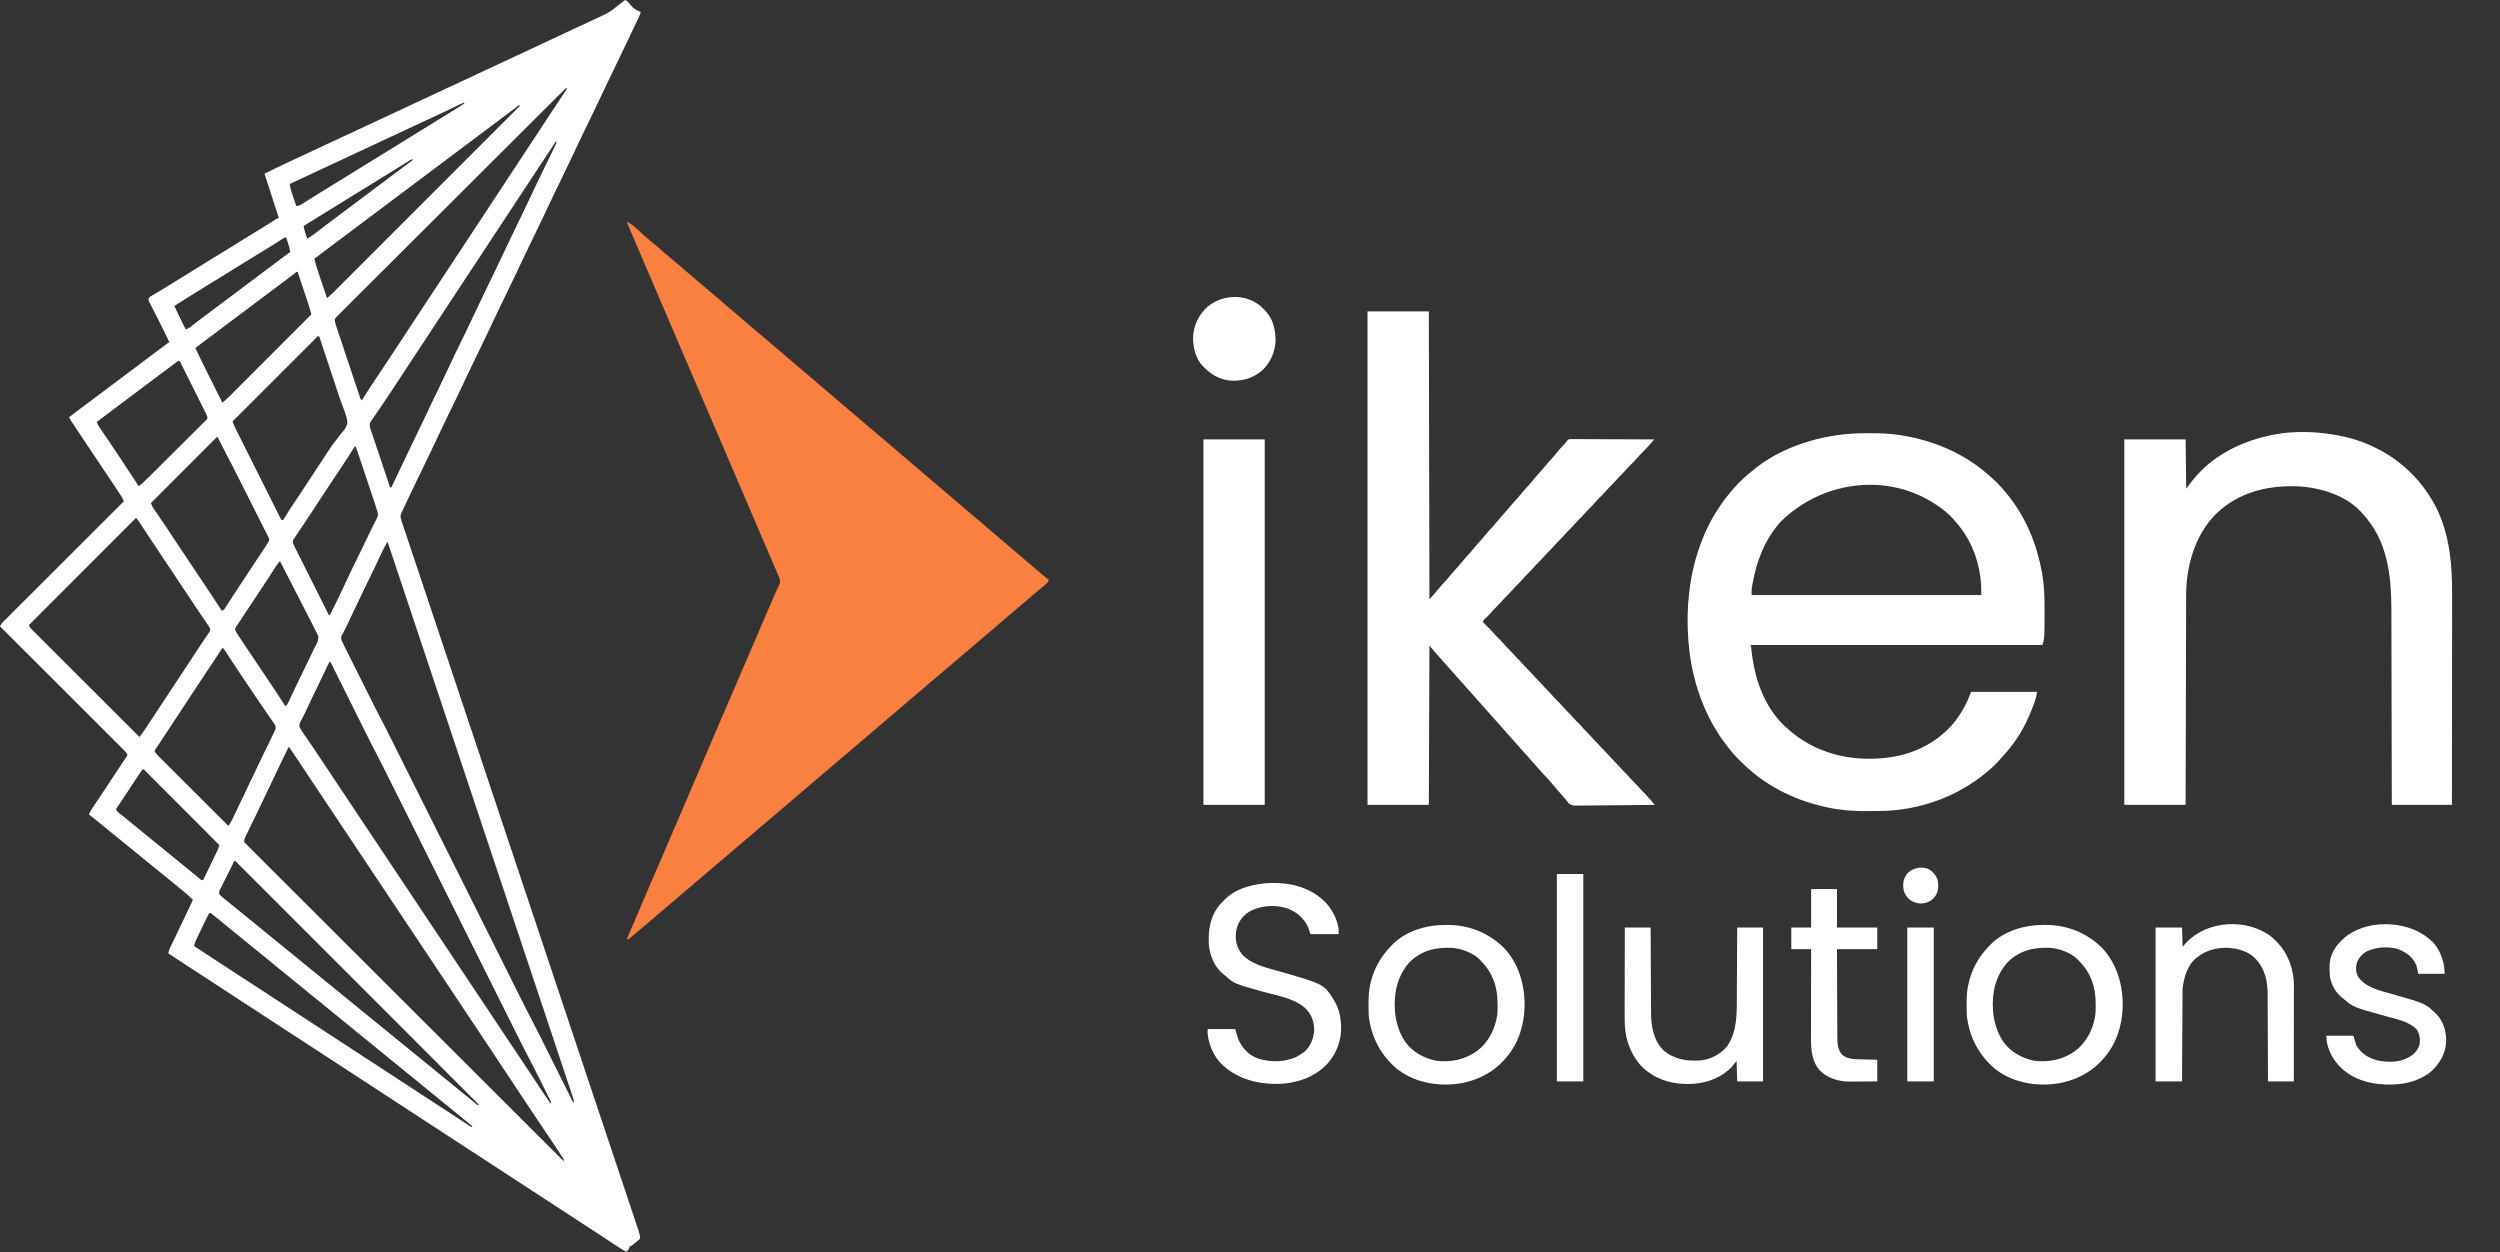 <ns0:svg xmlns:ns0="http://www.w3.org/2000/svg" version="1.1" width="4159" height="2083">
<ns0:rect width="100%" height="100%" fill="#333333" stroke="none"/>
<ns0:path d="M0 0 C4.083 1.832 5.815 4.152 8.5 7.75 C13.33 13.939 18.658 17.124 26 20 C24.278 25.898 21.563 31.248 18.875 36.75 C17.779 39.012 16.684 41.275 15.59 43.539 C15.156 44.437 15.156 44.437 14.713 45.353 C12.551 49.833 10.425 54.33 8.316 58.836 C8.003 59.506 7.689 60.177 7.366 60.867 C6.719 62.25 6.072 63.632 5.425 65.014 C-0.869 78.464 -7.294 91.845 -13.812 105.188 C-14.425 106.442 -14.425 106.442 -15.05 107.721 C-16.641 110.978 -18.232 114.234 -19.824 117.49 C-25.838 129.802 -31.74 142.166 -37.551 154.574 C-38.867 157.383 -40.183 160.192 -41.5 163 C-41.833 163.709 -42.165 164.419 -42.508 165.15 C-48.17 177.215 -53.962 189.213 -59.812 201.188 C-60.221 202.023 -60.629 202.859 -61.05 203.721 C-62.641 206.977 -64.232 210.234 -65.824 213.49 C-71.838 225.802 -77.74 238.166 -83.551 250.574 C-84.867 253.383 -86.183 256.192 -87.5 259 C-87.833 259.709 -88.165 260.419 -88.508 261.15 C-94.17 273.215 -99.962 285.213 -105.812 297.188 C-106.221 298.023 -106.629 298.859 -107.05 299.721 C-108.641 302.977 -110.232 306.234 -111.824 309.49 C-117.838 321.802 -123.74 334.166 -129.551 346.574 C-130.867 349.383 -132.183 352.192 -133.5 355 C-133.833 355.709 -134.165 356.419 -134.508 357.15 C-140.17 369.215 -145.962 381.213 -151.812 393.188 C-152.221 394.023 -152.629 394.859 -153.05 395.721 C-154.641 398.977 -156.232 402.234 -157.824 405.49 C-163.838 417.802 -169.74 430.166 -175.551 442.574 C-176.867 445.383 -178.183 448.192 -179.5 451 C-179.833 451.709 -180.165 452.419 -180.508 453.15 C-186.17 465.215 -191.962 477.213 -197.812 489.188 C-198.221 490.023 -198.629 490.859 -199.05 491.721 C-200.641 494.977 -202.232 498.234 -203.824 501.49 C-209.838 513.802 -215.74 526.166 -221.551 538.574 C-222.867 541.383 -224.183 544.192 -225.5 547 C-225.833 547.709 -226.165 548.419 -226.508 549.15 C-232.17 561.215 -237.962 573.213 -243.812 585.188 C-244.221 586.023 -244.629 586.859 -245.05 587.721 C-246.641 590.977 -248.232 594.234 -249.824 597.49 C-255.838 609.802 -261.74 622.166 -267.551 634.574 C-268.867 637.383 -270.183 640.192 -271.5 643 C-271.833 643.709 -272.165 644.419 -272.508 645.15 C-278.17 657.215 -283.962 669.213 -289.812 681.188 C-290.221 682.023 -290.629 682.859 -291.05 683.721 C-292.641 686.977 -294.232 690.234 -295.824 693.49 C-301.838 705.802 -307.74 718.166 -313.551 730.574 C-314.867 733.383 -316.183 736.192 -317.5 739 C-317.833 739.709 -318.165 740.419 -318.508 741.15 C-324.17 753.215 -329.962 765.213 -335.812 777.188 C-336.221 778.023 -336.629 778.859 -337.05 779.721 C-338.641 782.977 -340.232 786.234 -341.824 789.49 C-346.614 799.296 -351.327 809.138 -356 819 C-356.658 820.386 -357.317 821.772 -357.976 823.158 C-359.809 827.018 -361.638 830.879 -363.464 834.742 C-364.189 836.274 -364.915 837.805 -365.642 839.336 C-366.662 841.484 -367.677 843.634 -368.691 845.785 C-368.996 846.425 -369.301 847.064 -369.615 847.723 C-370.435 849.47 -371.219 851.235 -372 853 C-372.409 853.888 -372.818 854.776 -373.239 855.69 C-374.25 860.086 -373.13 863.259 -371.698 867.393 C-371.287 868.647 -371.287 868.647 -370.868 869.926 C-369.94 872.745 -368.987 875.555 -368.033 878.366 C-367.356 880.407 -366.679 882.448 -366.005 884.489 C-364.134 890.134 -362.241 895.771 -360.345 901.408 C-358.29 907.527 -356.256 913.653 -354.22 919.779 C-350.645 930.526 -347.055 941.268 -343.456 952.007 C-339.595 963.533 -335.741 975.062 -331.897 986.594 C-331.533 987.686 -331.533 987.686 -331.162 988.799 C-329.925 992.51 -328.688 996.22 -327.451 999.931 C-318.493 1026.807 -309.518 1053.677 -300.534 1080.544 C-291.634 1107.161 -282.742 1133.78 -273.86 1160.402 C-273.585 1161.229 -273.309 1162.055 -273.025 1162.907 C-270.225 1171.298 -267.426 1179.689 -264.627 1188.081 C-258.647 1206.005 -252.667 1223.929 -246.686 1241.853 C-246.401 1242.708 -246.115 1243.563 -245.822 1244.443 C-232.244 1285.132 -218.655 1325.817 -205.064 1366.501 C-203.56 1371.002 -202.056 1375.503 -200.552 1380.005 C-200.254 1380.897 -199.956 1381.789 -199.649 1382.708 C-196.332 1392.638 -193.015 1402.567 -189.698 1412.497 C-189.399 1413.392 -189.1 1414.287 -188.792 1415.209 C-174.9 1456.795 -161.014 1498.382 -147.131 1539.97 C-146.229 1542.669 -145.328 1545.368 -144.427 1548.067 C-131.146 1587.851 -117.866 1627.635 -104.589 1667.42 C-103.725 1670.008 -102.862 1672.596 -101.998 1675.184 C-96.873 1690.54 -91.748 1705.897 -86.623 1721.254 C-73.554 1760.416 -60.481 1799.577 -47.397 1838.734 C-41.787 1855.525 -36.178 1872.315 -30.572 1889.107 C-30.316 1889.871 -30.061 1890.636 -29.798 1891.423 C-27.266 1899.007 -24.734 1906.591 -22.203 1914.176 C-20.968 1917.875 -19.733 1921.575 -18.497 1925.275 C-18.255 1926 -18.013 1926.725 -17.764 1927.472 C-13.925 1938.973 -10.081 1950.471 -6.236 1961.97 C-2.459 1973.266 1.315 1984.564 5.084 1995.864 C7.101 2001.912 9.121 2007.96 11.146 2014.006 C12.986 2019.5 14.82 2024.995 16.65 2030.492 C17.311 2032.474 17.974 2034.456 18.639 2036.436 C19.539 2039.116 20.431 2041.799 21.322 2044.482 C21.582 2045.25 21.842 2046.019 22.11 2046.811 C23.55 2051.183 24.66 2055.378 25 2060 C23.34 2062.258 23.34 2062.258 20.938 2064.125 C20.11 2064.788 19.282 2065.45 18.43 2066.133 C17.227 2067.057 17.227 2067.057 16 2068 C14.85 2068.996 13.704 2069.995 12.562 2071 C10 2073 10 2073 8 2073 C7.732 2073.742 7.464 2074.485 7.188 2075.25 C6.058 2077.866 4.791 2079.802 3 2082 C-0.662 2081.347 -3.225 2079.761 -6.332 2077.754 C-7.37 2077.087 -8.408 2076.419 -9.478 2075.732 C-10.578 2075.016 -11.679 2074.3 -12.812 2073.562 C-13.956 2072.824 -15.099 2072.086 -16.243 2071.348 C-22.713 2067.168 -29.153 2062.944 -35.546 2058.647 C-43.068 2053.594 -50.688 2048.69 -58.291 2043.759 C-62.969 2040.721 -67.641 2037.673 -72.312 2034.625 C-73.272 2033.999 -74.232 2033.373 -75.221 2032.728 C-77.173 2031.454 -79.125 2030.181 -81.077 2028.907 C-85.884 2025.771 -90.692 2022.635 -95.5 2019.5 C-97.417 2018.25 -99.333 2017 -101.25 2015.75 C-102.199 2015.131 -103.147 2014.513 -104.125 2013.875 C-199 1952 -293.875 1890.125 -710.75 1618.25 C-712.175 1617.321 -712.175 1617.321 -713.628 1616.373 C-715.534 1615.13 -717.439 1613.888 -719.344 1612.645 C-724.309 1609.406 -729.275 1606.169 -734.242 1602.934 C-735.269 1602.265 -736.296 1601.596 -737.354 1600.906 C-739.302 1599.636 -741.252 1598.367 -743.201 1597.098 C-748.824 1593.433 -754.424 1589.735 -760 1586 C-759.406 1582.414 -758.441 1579.496 -756.84 1576.238 C-756.156 1574.834 -756.156 1574.834 -755.459 1573.4 C-754.706 1571.872 -754.706 1571.872 -753.938 1570.312 C-752.841 1568.059 -751.746 1565.805 -750.652 1563.551 C-750.361 1562.952 -750.07 1562.353 -749.771 1561.737 C-746.46 1554.913 -743.241 1548.046 -740.022 1541.179 C-733.098 1526.412 -726.092 1511.687 -719 1497 C-722.727 1493.176 -726.621 1489.646 -730.688 1486.188 C-731.305 1485.661 -731.922 1485.134 -732.558 1484.591 C-736.841 1480.948 -741.187 1477.395 -745.598 1473.906 C-748.127 1471.899 -750.628 1469.86 -753.125 1467.812 C-757.739 1464.028 -762.367 1460.261 -767 1456.5 C-772.374 1452.137 -777.739 1447.762 -783.094 1443.375 C-786.723 1440.409 -790.361 1437.454 -794 1434.5 C-799.374 1430.137 -804.739 1425.762 -810.094 1421.375 C-813.723 1418.409 -817.361 1415.454 -821 1412.5 C-826.374 1408.137 -831.739 1403.762 -837.094 1399.375 C-840.723 1396.409 -844.361 1393.454 -848 1390.5 C-852.506 1386.841 -857.01 1383.179 -861.5 1379.5 C-876.613 1367.078 -876.613 1367.078 -892 1355 C-890.465 1350.587 -888.11 1346.915 -885.504 1343.078 C-884.819 1342.057 -884.819 1342.057 -884.12 1341.015 C-883.127 1339.535 -882.131 1338.056 -881.134 1336.579 C-878.421 1332.558 -875.723 1328.526 -873.023 1324.496 C-872.455 1323.649 -871.887 1322.802 -871.302 1321.929 C-864.711 1312.092 -858.197 1302.204 -851.688 1292.312 C-850.576 1290.625 -849.464 1288.937 -848.352 1287.249 C-846.247 1284.054 -844.151 1280.854 -842.06 1277.651 C-839.974 1274.461 -837.847 1271.303 -835.694 1268.158 C-835.17 1267.381 -834.647 1266.605 -834.107 1265.805 C-833.114 1264.332 -832.109 1262.867 -831.089 1261.413 C-829.589 1259.249 -829.589 1259.249 -828 1256 C-829.106 1252.731 -831.114 1250.637 -833.526 1248.228 C-834.261 1247.489 -834.997 1246.749 -835.755 1245.987 C-836.566 1245.182 -837.377 1244.376 -838.213 1243.547 C-839.072 1242.686 -839.931 1241.825 -840.817 1240.938 C-843.203 1238.549 -845.594 1236.164 -847.986 1233.782 C-850.565 1231.211 -853.138 1228.635 -855.712 1226.06 C-860.172 1221.599 -864.636 1217.141 -869.103 1212.686 C-875.56 1206.245 -882.012 1199.798 -888.463 1193.349 C-898.929 1182.888 -909.399 1172.431 -919.873 1161.977 C-930.047 1151.821 -940.219 1141.663 -950.388 1131.502 C-951.015 1130.876 -951.642 1130.25 -952.287 1129.604 C-955.432 1126.463 -958.576 1123.321 -961.72 1120.18 C-987.807 1094.113 -1013.901 1068.054 -1040 1042 C-1038.609 1038.865 -1036.989 1036.74 -1034.568 1034.322 C-1033.853 1033.603 -1033.139 1032.885 -1032.403 1032.144 C-1031.221 1030.971 -1031.221 1030.971 -1030.015 1029.774 C-1028.763 1028.52 -1028.763 1028.52 -1027.485 1027.24 C-1025.168 1024.919 -1022.845 1022.603 -1020.521 1020.289 C-1018.016 1017.792 -1015.516 1015.29 -1013.016 1012.788 C-1008.683 1008.454 -1004.347 1004.125 -1000.009 999.797 C-993.736 993.54 -987.468 987.278 -981.202 981.014 C-971.035 970.852 -960.865 960.695 -950.691 950.54 C-940.808 940.675 -930.927 930.808 -921.048 920.938 C-920.44 920.33 -919.831 919.722 -919.203 919.095 C-916.149 916.044 -913.095 912.992 -910.041 909.94 C-884.7 884.62 -859.352 859.308 -834 834 C-835.253 830.794 -836.531 827.95 -838.429 825.076 C-838.917 824.332 -839.405 823.589 -839.908 822.823 C-840.44 822.023 -840.972 821.223 -841.52 820.398 C-842.081 819.546 -842.643 818.694 -843.221 817.817 C-845.08 815 -846.946 812.187 -848.812 809.375 C-850.125 807.39 -851.438 805.405 -852.75 803.42 C-862.175 789.181 -871.708 775.015 -881.278 760.872 C-891.004 746.495 -900.629 732.053 -910.188 717.562 C-910.824 716.599 -911.46 715.636 -912.116 714.644 C-913.907 711.932 -915.694 709.219 -917.48 706.504 C-918.012 705.699 -918.544 704.894 -919.092 704.064 C-919.58 703.32 -920.068 702.577 -920.571 701.811 C-920.994 701.168 -921.418 700.525 -921.854 699.862 C-923.027 697.957 -924.03 696.015 -925 694 C-914.893 686.252 -904.775 678.525 -894.5 671 C-887.775 666.074 -881.119 661.067 -874.5 656 C-867.114 650.346 -859.668 644.785 -852.164 639.289 C-846.223 634.927 -840.352 630.479 -834.5 626 C-827.114 620.346 -819.668 614.785 -812.164 609.289 C-805.334 604.274 -798.599 599.138 -791.871 593.987 C-785.015 588.749 -778.093 583.607 -771.127 578.516 C-770.394 577.979 -769.661 577.443 -768.906 576.891 C-767.887 576.145 -767.887 576.145 -766.848 575.385 C-765.228 574.171 -763.657 572.895 -762.094 571.609 C-760 570 -760 570 -758 570 C-763.635 558.054 -769.37 546.168 -775.359 534.395 C-775.885 533.358 -776.411 532.322 -776.952 531.255 C-779.103 527.015 -781.256 522.776 -783.426 518.546 C-785.04 515.397 -786.638 512.24 -788.234 509.082 C-788.978 507.646 -788.978 507.646 -789.736 506.182 C-790.181 505.295 -790.626 504.409 -791.085 503.495 C-791.48 502.721 -791.876 501.946 -792.283 501.149 C-793.126 498.622 -792.995 497.447 -792 495 C-790.108 493.467 -790.108 493.467 -787.609 492.004 C-786.683 491.452 -785.757 490.9 -784.802 490.332 C-783.795 489.748 -782.788 489.164 -781.75 488.562 C-779.632 487.306 -777.515 486.048 -775.398 484.789 C-773.787 483.838 -773.787 483.838 -772.144 482.868 C-767.516 480.118 -762.944 477.283 -758.375 474.438 C-756.637 473.359 -754.899 472.281 -753.16 471.203 C-751.878 470.407 -751.878 470.407 -750.571 469.596 C-746.32 466.957 -742.066 464.322 -737.812 461.688 C-736.959 461.159 -736.105 460.63 -735.226 460.086 C-727.045 455.022 -718.849 449.982 -710.654 444.942 C-703.929 440.806 -697.211 436.659 -690.5 432.5 C-681.563 426.961 -672.609 421.449 -663.652 415.941 C-656.928 411.805 -650.21 407.659 -643.5 403.5 C-635.676 398.651 -627.841 393.822 -620 389 C-611.785 383.948 -603.575 378.889 -595.375 373.812 C-594.541 373.296 -593.707 372.78 -592.848 372.248 C-592.06 371.76 -591.272 371.272 -590.461 370.77 C-589.343 370.079 -589.343 370.079 -588.202 369.374 C-586.699 368.436 -585.202 367.487 -583.712 366.529 C-582.995 366.069 -582.278 365.61 -581.539 365.137 C-580.587 364.519 -580.587 364.519 -579.616 363.889 C-578 363 -578 363 -576 363 C-576.372 361.86 -576.743 360.719 -577.126 359.545 C-584.788 336.042 -592.431 312.533 -600 289 C-588.992 283.438 -577.911 278.06 -566.75 272.812 C-565.166 272.066 -563.582 271.32 -561.998 270.573 C-550.299 265.064 -538.578 259.605 -526.844 254.172 C-519.598 250.816 -512.361 247.441 -505.125 244.062 C-504.502 243.772 -503.879 243.481 -503.238 243.181 C-500.086 241.71 -496.934 240.238 -493.782 238.766 C-488.146 236.134 -482.51 233.504 -476.873 230.874 C-473.749 229.416 -470.624 227.958 -467.5 226.5 C-466.25 225.917 -465 225.333 -463.75 224.75 C-463.131 224.461 -462.512 224.173 -461.875 223.875 C-400 195 -338.125 166.125 -186.25 95.25 C-185.322 94.817 -185.322 94.817 -184.375 94.375 C-183.125 93.792 -181.875 93.209 -180.626 92.625 C-177.497 91.165 -174.369 89.706 -171.241 88.246 C-165.654 85.638 -160.067 83.031 -154.478 80.426 C-140.597 73.958 -126.728 67.465 -112.875 60.938 C-102.513 56.055 -92.142 51.193 -81.75 46.375 C-80.635 45.858 -79.52 45.341 -78.371 44.808 C-76.103 43.757 -73.836 42.706 -71.568 41.655 C-65.697 38.932 -59.826 36.206 -53.959 33.474 C-52.68 32.879 -51.401 32.285 -50.122 31.691 C-46.073 29.811 -42.034 27.911 -38 26 C-36.939 25.506 -35.879 25.012 -34.786 24.503 C-28.131 21.317 -22.455 17.666 -16.75 13 C-15.266 11.812 -13.782 10.624 -12.297 9.438 C-11.236 8.583 -11.236 8.583 -10.154 7.711 C-6.825 5.067 -3.419 2.528 0 0 Z M-98 146 C-134.731 182.594 -171.457 219.193 -208.156 255.818 C-208.699 256.36 -209.242 256.901 -209.802 257.459 C-221.599 269.233 -233.396 281.007 -245.191 292.783 C-250.976 298.557 -256.76 304.331 -262.545 310.105 C-263.12 310.68 -263.696 311.254 -264.289 311.846 C-282.958 330.482 -301.641 349.104 -320.33 367.719 C-339.53 386.844 -358.717 405.982 -377.887 425.136 C-380.593 427.839 -383.299 430.543 -386.005 433.246 C-386.804 434.044 -386.804 434.044 -387.619 434.858 C-396.203 443.433 -404.802 451.995 -413.405 460.551 C-422.048 469.146 -430.676 477.756 -439.289 486.381 C-443.959 491.056 -448.636 495.725 -453.33 500.376 C-457.622 504.63 -461.896 508.901 -466.155 513.188 C-467.704 514.74 -469.259 516.285 -470.822 517.823 C-472.937 519.906 -475.026 522.012 -477.11 524.126 C-477.731 524.725 -478.351 525.325 -478.99 525.942 C-480.574 527.578 -481.885 529.015 -483 531 C-483.074 534.713 -483.074 534.713 -482 538 C-481.745 538.932 -481.49 539.864 -481.227 540.824 C-480.767 542.204 -480.767 542.204 -480.299 543.612 C-479.771 545.212 -479.771 545.212 -479.232 546.845 C-478.653 548.57 -478.653 548.57 -478.063 550.329 C-477.453 552.169 -477.453 552.169 -476.831 554.047 C-475.721 557.395 -474.603 560.741 -473.483 564.087 C-472.312 567.592 -471.146 571.099 -469.979 574.606 C-468.02 580.489 -466.057 586.371 -464.09 592.251 C-461.816 599.052 -459.55 605.856 -457.289 612.662 C-455.346 618.509 -453.398 624.354 -451.447 630.198 C-450.282 633.687 -449.118 637.177 -447.959 640.668 C-446.668 644.553 -445.368 648.436 -444.067 652.318 C-443.683 653.478 -443.299 654.638 -442.903 655.833 C-442.548 656.886 -442.194 657.938 -441.828 659.023 C-441.522 659.941 -441.215 660.86 -440.899 661.806 C-440.101 664.157 -440.101 664.157 -438 666 C-437.366 664.976 -436.732 663.953 -436.078 662.898 C-429.868 652.942 -423.464 643.126 -416.938 633.375 C-408.887 621.346 -400.893 609.28 -392.938 597.188 C-392.37 596.324 -391.802 595.461 -391.217 594.572 C-388.306 590.149 -385.397 585.726 -382.488 581.302 C-377.389 573.55 -372.284 565.801 -367.18 558.051 C-364.37 553.784 -361.56 549.517 -358.75 545.25 C-357.625 543.542 -356.5 541.833 -355.375 540.125 C-354.818 539.279 -354.261 538.434 -353.688 537.562 C-298 453 -242.312 368.438 -157.938 240.313 C-156.812 238.603 -155.686 236.894 -154.56 235.184 C-151.76 230.931 -148.959 226.678 -146.158 222.426 C-140.955 214.526 -135.753 206.626 -130.554 198.724 C-128.138 195.052 -125.721 191.381 -123.304 187.709 C-122.169 185.984 -121.033 184.258 -119.898 182.533 C-112.308 170.993 -104.674 159.484 -97 148 C-97.33 147.34 -97.66 146.68 -98 146 Z M-269 171 C-271.574 172.049 -274.03 173.165 -276.523 174.383 C-277.67 174.931 -277.67 174.931 -278.84 175.491 C-281.355 176.695 -283.865 177.91 -286.375 179.125 C-288.994 180.381 -291.614 181.635 -294.235 182.889 C-295.994 183.73 -297.753 184.573 -299.511 185.417 C-306.814 188.92 -314.147 192.353 -321.5 195.75 C-323.742 196.788 -325.984 197.825 -328.227 198.863 C-329.332 199.375 -330.437 199.886 -331.575 200.413 C-337.681 203.242 -343.778 206.09 -349.875 208.938 C-351.133 209.525 -352.392 210.113 -353.65 210.7 C-356.173 211.878 -358.695 213.056 -361.218 214.234 C-366.854 216.866 -372.49 219.496 -378.127 222.126 C-381.251 223.584 -384.376 225.042 -387.5 226.5 C-388.75 227.083 -390 227.667 -391.25 228.25 C-392.178 228.683 -392.178 228.683 -393.125 229.125 C-488.75 273.75 -488.75 273.75 -490.625 274.625 C-491.876 275.209 -493.126 275.792 -494.377 276.376 C-497.489 277.828 -500.601 279.28 -503.713 280.732 C-509.495 283.431 -515.278 286.13 -521.06 288.83 C-523.748 290.085 -526.436 291.34 -529.125 292.595 C-530.388 293.185 -531.652 293.775 -532.916 294.366 C-541.267 298.267 -549.628 302.144 -558 306 C-557.413 311.009 -556.343 315.445 -554.715 320.246 C-554.494 320.902 -554.274 321.558 -554.047 322.234 C-553.349 324.304 -552.644 326.371 -551.938 328.438 C-551.46 329.851 -550.983 331.264 -550.506 332.678 C-549.344 336.121 -548.174 339.561 -547 343 C-543.109 342.427 -540.478 341.299 -537.176 339.184 C-536.243 338.593 -535.311 338.002 -534.35 337.393 C-532.846 336.425 -532.846 336.425 -531.312 335.438 C-529.14 334.059 -526.967 332.681 -524.793 331.305 C-524.233 330.949 -523.674 330.593 -523.097 330.227 C-517.144 326.445 -511.137 322.75 -505.125 319.062 C-502.947 317.724 -500.768 316.385 -498.59 315.047 C-497.506 314.381 -496.421 313.715 -495.304 313.029 C-489.764 309.626 -484.225 306.22 -478.688 302.812 C-477.602 302.145 -476.517 301.477 -475.399 300.789 C-467.915 296.183 -460.441 291.562 -452.971 286.933 C-444.876 281.918 -436.764 276.93 -428.652 271.941 C-421.928 267.805 -415.21 263.659 -408.5 259.5 C-399.563 253.961 -390.609 248.449 -381.652 242.941 C-374.928 238.805 -368.21 234.659 -361.5 230.5 C-352.563 224.961 -343.609 219.449 -334.652 213.941 C-327.091 209.29 -319.539 204.624 -311.995 199.947 C-307.104 196.916 -302.207 193.895 -297.305 190.883 C-296.73 190.529 -296.154 190.176 -295.562 189.812 C-292.756 188.087 -289.95 186.364 -287.143 184.643 C-280.387 180.493 -273.676 176.278 -267 172 C-267.66 171.67 -268.32 171.34 -269 171 Z M-177 175 C-177.446 175.351 -177.892 175.702 -178.351 176.063 C-187.686 183.396 -197.098 190.598 -206.679 197.606 C-212.674 202 -218.598 206.481 -224.5 211 C-231.886 216.654 -239.332 222.215 -246.836 227.711 C-252.777 232.073 -258.648 236.521 -264.5 241 C-271.886 246.654 -279.332 252.215 -286.836 257.711 C-292.777 262.073 -298.648 266.521 -304.5 271 C-311.886 276.654 -319.332 282.215 -326.836 287.711 C-332.777 292.073 -338.648 296.521 -344.5 301 C-351.886 306.654 -359.332 312.215 -366.836 317.711 C-372.777 322.073 -378.648 326.521 -384.5 331 C-391.886 336.654 -399.332 342.215 -406.836 347.711 C-412.777 352.073 -418.648 356.521 -424.5 361 C-431.886 366.654 -439.332 372.215 -446.836 377.711 C-452.777 382.073 -458.648 386.521 -464.5 391 C-471.874 396.644 -479.305 402.198 -486.799 407.682 C-494.048 413.003 -501.195 418.455 -508.324 423.936 C-509.167 424.582 -510.01 425.228 -510.879 425.895 C-511.627 426.471 -512.376 427.046 -513.147 427.64 C-515 429 -515 429 -517 430 C-515.476 437.671 -513.149 444.943 -510.648 452.348 C-510.225 453.613 -509.802 454.878 -509.379 456.143 C-508.275 459.444 -507.166 462.743 -506.055 466.041 C-504.919 469.419 -503.788 472.798 -502.656 476.178 C-500.443 482.787 -498.223 489.394 -496 496 C-488.965 490.247 -482.647 483.784 -476.238 477.358 C-474.937 476.057 -473.635 474.757 -472.334 473.457 C-468.767 469.892 -465.204 466.325 -461.641 462.757 C-457.795 458.907 -453.946 455.059 -450.097 451.211 C-443.433 444.547 -436.77 437.881 -430.108 431.214 C-420.477 421.575 -410.843 411.938 -401.208 402.302 C-385.575 386.667 -369.945 371.03 -354.317 355.392 C-339.136 340.202 -323.954 325.013 -308.771 309.826 C-308.303 309.357 -307.834 308.889 -307.352 308.406 C-302.183 303.236 -297.015 298.066 -291.846 292.896 C-252.894 253.934 -213.946 214.968 -175 176 C-175.66 175.67 -176.32 175.34 -177 175 Z M-114 233 C-113 235 -113 235 -113 235 Z M-115 235 C-127.587 253.775 -139.992 272.67 -152.416 291.553 C-157.55 299.356 -162.688 307.157 -167.826 314.958 C-170.634 319.222 -173.442 323.486 -176.25 327.75 C-177.375 329.458 -178.5 331.167 -179.625 332.875 C-180.182 333.721 -180.739 334.566 -181.312 335.438 C-237 420 -292.688 504.562 -350.062 591.687 C-351.188 593.396 -352.313 595.104 -353.438 596.813 C-356.249 601.082 -359.061 605.352 -361.873 609.621 C-366.947 617.325 -372.021 625.03 -377.088 632.738 C-378.786 635.321 -380.484 637.903 -382.183 640.485 C-384.419 643.885 -386.653 647.287 -388.884 650.691 C-394.678 659.518 -400.544 668.289 -406.512 677 C-408.336 679.679 -410.159 682.359 -411.982 685.039 C-413.15 686.748 -414.326 688.453 -415.51 690.152 C-417.144 692.499 -418.754 694.861 -420.359 697.227 C-420.847 697.913 -421.336 698.6 -421.838 699.307 C-422.49 700.282 -422.49 700.282 -423.155 701.276 C-423.729 702.106 -423.729 702.106 -424.315 702.954 C-426.315 708.928 -422.791 716.171 -420.857 721.883 C-420.535 722.849 -420.213 723.816 -419.881 724.812 C-418.821 727.99 -417.752 731.165 -416.684 734.34 C-415.945 736.549 -415.206 738.759 -414.468 740.969 C-412.529 746.772 -410.582 752.573 -408.634 758.373 C-406.645 764.298 -404.664 770.224 -402.682 776.15 C-398.794 787.769 -394.9 799.385 -391 811 C-390.34 811 -389.68 811 -389 811 C-384.084 800.777 -379.184 790.547 -374.375 780.273 C-367.096 764.728 -359.723 749.236 -352.188 733.812 C-351.779 732.977 -351.371 732.141 -350.95 731.279 C-349.359 728.023 -347.768 724.766 -346.176 721.51 C-340.162 709.198 -334.26 696.834 -328.449 684.426 C-327.133 681.617 -325.817 678.808 -324.5 676 C-324.167 675.289 -323.833 674.578 -323.49 673.845 C-317.481 661.036 -311.301 648.314 -305.08 635.607 C-300.151 625.536 -295.299 615.443 -290.625 605.25 C-285.066 593.134 -279.239 581.158 -273.375 569.188 C-272.913 568.245 -272.452 567.303 -271.976 566.332 C-270.174 562.653 -268.372 558.975 -266.569 555.296 C-260.416 542.733 -254.391 530.11 -248.457 517.441 C-247.138 514.627 -245.819 511.814 -244.5 509 C-244.167 508.29 -243.834 507.58 -243.491 506.849 C-237.83 494.784 -232.038 482.787 -226.188 470.812 C-225.779 469.977 -225.371 469.141 -224.95 468.279 C-223.359 465.023 -221.768 461.766 -220.176 458.51 C-214.162 446.198 -208.26 433.834 -202.449 421.426 C-201.133 418.617 -199.817 415.808 -198.5 413 C-198.167 412.291 -197.835 411.581 -197.492 410.85 C-191.83 398.785 -186.038 386.787 -180.188 374.812 C-179.779 373.977 -179.371 373.141 -178.95 372.279 C-177.359 369.023 -175.768 365.766 -174.176 362.51 C-168.162 350.198 -162.26 337.834 -156.449 325.426 C-155.133 322.617 -153.817 319.808 -152.5 317 C-152.001 315.936 -152.001 315.936 -151.492 314.85 C-145.83 302.785 -140.036 290.788 -134.188 278.812 C-133.379 277.155 -132.57 275.497 -131.761 273.839 C-125.874 261.779 -125.874 261.779 -123.075 256.077 C-121.46 252.784 -119.853 249.486 -118.25 246.188 C-117.79 245.257 -117.33 244.327 -116.856 243.368 C-116.455 242.539 -116.054 241.71 -115.641 240.855 C-115.295 240.151 -114.95 239.446 -114.595 238.719 C-114.398 238.152 -114.202 237.585 -114 237 C-114.33 236.34 -114.66 235.68 -115 235 Z M-355 265 C-357.08 265.948 -357.08 265.948 -359.383 267.438 C-360.29 267.995 -361.198 268.553 -362.133 269.127 C-363.12 269.745 -364.108 270.363 -365.125 271 C-366.664 271.95 -366.664 271.95 -368.234 272.92 C-371.495 274.937 -374.749 276.967 -378 279 C-379.517 279.947 -379.517 279.947 -381.065 280.914 C-385.05 283.403 -389.034 285.894 -393.014 288.391 C-400.753 293.24 -408.545 297.997 -416.355 302.73 C-423.273 306.93 -430.145 311.199 -437 315.5 C-445.741 320.984 -454.53 326.382 -463.355 331.73 C-471.283 336.543 -479.146 341.455 -487.002 346.384 C-494.916 351.341 -502.882 356.209 -510.867 361.051 C-518.958 365.961 -526.993 370.956 -535 376 C-533.894 381.3 -532.643 386.435 -530.875 391.562 C-530.345 393.111 -530.345 393.111 -529.805 394.691 C-529.539 395.453 -529.274 396.215 -529 397 C-523.455 394.024 -518.661 390.546 -513.75 386.625 C-507.475 381.678 -501.14 376.839 -494.688 372.125 C-487.898 367.16 -481.179 362.113 -474.5 357 C-467.114 351.346 -459.668 345.785 -452.164 340.289 C-446.223 335.927 -440.352 331.479 -434.5 327 C-427.114 321.346 -419.668 315.785 -412.164 310.289 C-406.223 305.927 -400.352 301.479 -394.5 297 C-386.165 290.621 -377.752 284.36 -369.289 278.152 C-363.827 274.145 -358.408 270.08 -353 266 C-353.99 265.505 -353.99 265.505 -355 265 Z M-570.637 397.789 C-571.594 398.394 -572.552 398.998 -573.539 399.621 C-574.578 400.282 -575.617 400.944 -576.688 401.625 C-578.889 403.014 -581.09 404.402 -583.293 405.789 C-583.855 406.143 -584.416 406.497 -584.995 406.862 C-590.46 410.302 -595.975 413.657 -601.5 417 C-609.373 421.771 -617.202 426.607 -625 431.5 C-633.741 436.984 -642.53 442.382 -651.355 447.73 C-658.273 451.93 -665.145 456.199 -672 460.5 C-679.798 465.393 -687.627 470.229 -695.5 475 C-713.81 486.102 -731.91 497.544 -750 509 C-743.864 522.102 -737.523 535.087 -731 548 C-725.786 546.405 -722.055 543.107 -717.875 539.75 C-711.561 534.757 -705.189 529.872 -698.688 525.125 C-691.898 520.16 -685.179 515.113 -678.5 510 C-671.114 504.346 -663.668 498.785 -656.164 493.289 C-650.223 488.927 -644.352 484.479 -638.5 480 C-631.114 474.346 -623.668 468.785 -616.164 463.289 C-610.223 458.927 -604.352 454.479 -598.5 450 C-590.165 443.621 -581.752 437.36 -573.289 431.152 C-567.827 427.145 -562.408 423.08 -557 419 C-558.594 410.738 -561.26 402.937 -564 395 C-566.838 395 -568.246 396.269 -570.637 397.789 Z M-550.023 455.008 C-550.87 455.658 -551.716 456.307 -552.588 456.977 C-553.968 458.04 -553.968 458.04 -555.375 459.125 C-562.367 464.487 -569.389 469.797 -576.5 475 C-583.225 479.925 -589.881 484.933 -596.5 490 C-603.886 495.654 -611.332 501.215 -618.836 506.711 C-624.777 511.073 -630.648 515.521 -636.5 520 C-643.886 525.654 -651.332 531.215 -658.836 536.711 C-665.669 541.728 -672.406 546.866 -679.138 552.019 C-685.874 557.167 -692.674 562.222 -699.521 567.221 C-704.758 571.051 -709.898 574.992 -715 579 C-706.641 597.094 -697.626 614.866 -688.694 632.681 C-686.58 636.898 -684.469 641.116 -682.357 645.334 C-678.241 653.557 -674.121 661.779 -670 670 C-665.404 666.154 -661.03 662.174 -656.805 657.926 C-656.224 657.345 -655.642 656.764 -655.042 656.165 C-653.113 654.238 -651.188 652.307 -649.262 650.375 C-647.872 648.985 -646.482 647.595 -645.091 646.205 C-641.331 642.446 -637.575 638.683 -633.818 634.92 C-629.887 630.982 -625.953 627.047 -622.019 623.112 C-614.576 615.667 -607.136 608.218 -599.697 600.769 C-591.225 592.286 -582.75 583.805 -574.275 575.325 C-556.847 557.887 -539.422 540.445 -522 523 C-523.595 517.034 -525.215 511.102 -527.177 505.243 C-527.577 504.043 -527.977 502.843 -528.389 501.606 C-528.815 500.337 -529.242 499.069 -529.668 497.801 C-530.112 496.471 -530.556 495.142 -531 493.812 C-532.157 490.351 -533.317 486.891 -534.477 483.431 C-535.666 479.885 -536.851 476.338 -538.037 472.791 C-540.355 465.86 -542.676 458.929 -545 452 C-546.94 452 -548.563 453.882 -550.023 455.008 Z M-511 559 C-557.86 605.86 -604.72 652.72 -653 701 C-651.473 705.582 -649.901 709.444 -647.76 713.72 C-647.436 714.37 -647.112 715.02 -646.778 715.691 C-645.696 717.857 -644.608 720.021 -643.521 722.185 C-642.742 723.742 -641.963 725.3 -641.185 726.858 C-639.075 731.078 -636.961 735.296 -634.845 739.513 C-632.633 743.924 -630.426 748.337 -628.218 752.75 C-624.039 761.102 -619.856 769.453 -615.671 777.803 C-610.906 787.31 -606.145 796.82 -601.386 806.33 C-591.595 825.889 -581.8 845.445 -572 865 C-571.01 865 -570.02 865 -569 865 C-567.498 862.926 -566.22 860.896 -564.938 858.688 C-560.506 851.343 -555.844 844.184 -551.062 837.062 C-549.488 834.713 -547.916 832.363 -546.344 830.012 C-545.925 829.386 -545.507 828.76 -545.076 828.115 C-539.363 819.563 -533.715 810.967 -528.062 802.375 C-527.492 801.508 -526.921 800.641 -526.333 799.747 C-523.398 795.286 -520.463 790.825 -517.529 786.364 C-515.204 782.83 -512.879 779.297 -510.553 775.765 C-509.99 774.909 -509.426 774.054 -508.846 773.172 C-507.712 771.452 -506.578 769.732 -505.442 768.012 C-502.627 763.749 -499.831 759.476 -497.072 755.176 C-492.077 747.43 -487.029 739.879 -481.251 732.689 C-478.718 729.519 -476.279 726.282 -473.842 723.037 C-472.685 721.55 -471.483 720.095 -470.233 718.684 C-465.776 713.638 -462.581 708.848 -462 702 C-463.326 692.074 -467.27 682.7 -470.841 673.403 C-474.81 663.038 -478.189 652.487 -481.621 641.935 C-483.524 636.106 -485.462 630.29 -487.398 624.473 C-489.789 617.285 -492.177 610.096 -494.555 602.904 C-496.514 596.978 -498.48 591.055 -500.451 585.133 C-501.194 582.896 -501.935 580.659 -502.673 578.42 C-503.692 575.333 -504.72 572.249 -505.75 569.165 C-506.202 567.785 -506.202 567.785 -506.663 566.377 C-506.943 565.545 -507.223 564.714 -507.512 563.857 C-507.752 563.132 -507.993 562.407 -508.241 561.66 C-508.883 559.797 -508.883 559.797 -511 559 Z M-743 600 C-752.905 607.24 -762.757 614.542 -772.5 622 C-779.886 627.654 -787.332 633.215 -794.836 638.711 C-800.777 643.073 -806.648 647.521 -812.5 652 C-819.119 657.067 -825.775 662.074 -832.5 667 C-840.179 672.626 -847.767 678.363 -855.329 684.145 C-863.181 690.148 -871.081 696.086 -879 702 C-877.34 707.013 -874.441 711.034 -871.48 715.348 C-870.918 716.176 -870.356 717.004 -869.776 717.858 C-868.556 719.654 -867.334 721.449 -866.111 723.243 C-862.82 728.067 -859.547 732.902 -856.273 737.738 C-855.255 739.242 -855.255 739.242 -854.216 740.776 C-843.886 756.056 -833.791 771.492 -823.667 786.91 C-818.813 794.296 -813.916 801.654 -809 809 C-802.788 803.855 -797.084 798.259 -791.367 792.576 C-790.311 791.529 -789.254 790.482 -788.197 789.435 C-784.752 786.022 -781.313 782.603 -777.875 779.184 C-777.289 778.601 -776.703 778.018 -776.099 777.417 C-770.57 771.919 -765.042 766.418 -759.52 760.913 C-752.467 753.882 -745.404 746.861 -738.328 739.854 C-733.344 734.918 -728.372 729.97 -723.408 725.013 C-720.445 722.055 -717.477 719.102 -714.496 716.161 C-711.699 713.401 -708.916 710.626 -706.144 707.841 C-705.123 706.82 -704.097 705.804 -703.066 704.794 C-701.662 703.418 -700.278 702.021 -698.895 700.623 C-697.723 699.458 -697.723 699.458 -696.528 698.27 C-694.738 696.104 -694.738 696.104 -695.143 693.462 C-695.926 691.213 -696.752 689.118 -697.815 686.989 C-698.192 686.226 -698.569 685.463 -698.958 684.677 C-699.372 683.855 -699.786 683.033 -700.213 682.187 C-700.866 680.871 -700.866 680.871 -701.533 679.529 C-702.973 676.636 -704.422 673.748 -705.871 670.859 C-706.874 668.851 -707.877 666.843 -708.879 664.835 C-710.979 660.63 -713.084 656.427 -715.192 652.226 C-717.898 646.83 -720.593 641.429 -723.286 636.027 C-725.353 631.881 -727.426 627.738 -729.501 623.597 C-730.498 621.605 -731.492 619.613 -732.485 617.621 C-733.87 614.843 -735.263 612.069 -736.658 609.296 C-737.07 608.466 -737.482 607.636 -737.907 606.78 C-738.286 606.029 -738.666 605.278 -739.058 604.503 C-739.551 603.519 -739.551 603.519 -740.054 602.515 C-740.931 600.817 -740.931 600.817 -743 600 Z M-680.841 728.718 C-682.056 729.935 -682.056 729.935 -683.296 731.176 C-684.223 732.102 -685.15 733.027 -686.105 733.981 C-687.141 735.02 -688.176 736.059 -689.211 737.098 C-690.295 738.182 -691.379 739.265 -692.463 740.349 C-695.415 743.301 -698.365 746.256 -701.314 749.212 C-704.392 752.297 -707.473 755.379 -710.555 758.461 C-716.393 764.303 -722.229 770.147 -728.064 775.992 C-734.705 782.644 -741.349 789.294 -747.994 795.943 C-761.666 809.626 -775.334 823.312 -789 837 C-787.755 840.19 -786.503 842.987 -784.571 845.817 C-784.083 846.537 -783.595 847.257 -783.092 847.999 C-782.294 849.162 -782.294 849.162 -781.48 850.348 C-780.638 851.588 -780.638 851.588 -779.779 852.854 C-778.56 854.649 -777.339 856.443 -776.116 858.235 C-772.799 863.098 -769.499 867.973 -766.199 872.848 C-765.516 873.856 -764.834 874.864 -764.13 875.903 C-757.163 886.209 -750.324 896.599 -743.5 907 C-733.353 922.456 -723.083 937.823 -712.717 953.134 C-698.62 973.963 -684.794 994.969 -671 1016 C-667.174 1014.725 -666.657 1013.364 -664.5 1010 C-663.792 1008.907 -663.085 1007.814 -662.355 1006.688 C-661.974 1006.092 -661.593 1005.495 -661.201 1004.88 C-659.971 1002.954 -658.731 1001.034 -657.488 999.116 C-656.129 997.017 -654.77 994.918 -653.413 992.817 C-648.226 984.784 -642.962 976.803 -637.696 968.821 C-635.993 966.239 -634.291 963.655 -632.59 961.071 C-627.163 952.829 -621.731 944.59 -616.286 936.361 C-613.789 932.587 -611.295 928.813 -608.802 925.038 C-607.61 923.235 -606.416 921.432 -605.222 919.631 C-603.561 917.127 -601.905 914.62 -600.25 912.113 C-599.761 911.378 -599.271 910.642 -598.767 909.884 C-598.313 909.194 -597.859 908.505 -597.391 907.794 C-596.999 907.203 -596.608 906.611 -596.204 906.002 C-595.807 905.341 -595.409 904.681 -595 904 C-594.434 903.091 -593.868 902.181 -593.285 901.244 C-591.682 898.107 -591.682 898.107 -592.696 895.128 C-593.202 894.126 -593.708 893.124 -594.229 892.091 C-594.8 890.933 -595.37 889.774 -595.958 888.58 C-596.614 887.309 -597.27 886.039 -597.927 884.769 C-598.602 883.42 -599.274 882.071 -599.945 880.721 C-601.776 877.052 -603.636 873.399 -605.502 869.747 C-607.457 865.908 -609.386 862.055 -611.317 858.203 C-614.991 850.888 -618.689 843.586 -622.395 836.289 C-626.573 828.06 -630.723 819.816 -634.87 811.571 C-652.194 777.015 -652.194 777.015 -670.035 742.724 C-672.79 737.533 -675.41 732.275 -678 727 C-679.298 726.886 -679.298 726.886 -680.841 728.718 Z M-450 743 C-451.382 745.012 -452.633 747.027 -453.875 749.125 C-458.692 757.034 -463.782 764.747 -468.938 772.438 C-477.032 784.528 -485.066 796.657 -493.062 808.812 C-493.628 809.671 -494.193 810.53 -494.775 811.415 C-497.091 814.935 -499.407 818.456 -501.722 821.976 C-506.414 829.111 -511.111 836.243 -515.811 843.373 C-518.668 847.709 -521.524 852.046 -524.374 856.387 C-529.058 863.517 -533.745 870.643 -538.516 877.714 C-540.346 880.426 -542.166 883.146 -543.984 885.866 C-544.818 887.107 -545.657 888.345 -546.502 889.578 C-547.645 891.246 -548.768 892.928 -549.891 894.609 C-550.52 895.537 -551.149 896.465 -551.798 897.421 C-553.278 900.597 -552.906 901.669 -552 905 C-551.27 906.719 -550.477 908.412 -549.64 910.081 C-549.142 911.081 -548.644 912.08 -548.131 913.111 C-547.309 914.739 -547.309 914.739 -546.47 916.4 C-545.895 917.551 -545.319 918.703 -544.726 919.89 C-543.151 923.041 -541.569 926.188 -539.985 929.335 C-538.33 932.626 -536.681 935.921 -535.032 939.216 C-531.91 945.452 -528.781 951.684 -525.65 957.915 C-522.086 965.011 -518.528 972.11 -514.971 979.209 C-507.655 993.81 -500.33 1008.406 -493 1023 C-492.34 1023 -491.68 1023 -491 1023 C-476.443 993.57 -476.443 993.57 -462.438 963.875 C-456.946 951.882 -451.178 940.032 -445.375 928.188 C-444.914 927.247 -444.453 926.306 -443.978 925.336 C-442.18 921.665 -440.382 917.994 -438.583 914.323 C-434.531 906.049 -430.502 897.766 -426.586 889.426 C-424.886 885.813 -423.118 882.24 -421.307 878.681 C-420.034 876.166 -418.789 873.637 -417.548 871.107 C-416.654 869.309 -415.726 867.528 -414.797 865.748 C-414.258 864.64 -413.719 863.532 -413.164 862.391 C-412.429 860.937 -412.429 860.937 -411.678 859.454 C-410.966 855.826 -411.242 854.416 -412.241 850.947 C-412.664 849.48 -412.664 849.48 -413.095 847.983 C-414.478 843.425 -415.945 838.902 -417.462 834.388 C-417.794 833.391 -418.126 832.395 -418.468 831.368 C-419.553 828.116 -420.641 824.864 -421.73 821.613 C-422.489 819.342 -423.247 817.071 -424.004 814.8 C-425.989 808.853 -427.978 802.907 -429.967 796.961 C-432 790.882 -434.03 784.801 -436.061 778.721 C-440.037 766.813 -444.017 754.906 -448 743 C-448.66 743 -449.32 743 -450 743 Z M-815.266 863.141 C-815.806 863.682 -816.346 864.223 -816.903 864.78 C-817.525 865.4 -818.147 866.02 -818.788 866.659 C-819.478 867.351 -820.167 868.044 -820.878 868.758 C-821.606 869.484 -822.333 870.211 -823.083 870.96 C-825.542 873.418 -827.998 875.879 -830.453 878.34 C-832.207 880.094 -833.961 881.847 -835.715 883.601 C-839.502 887.387 -843.287 891.175 -847.071 894.965 C-852.541 900.444 -858.015 905.92 -863.489 911.396 C-872.37 920.278 -881.248 929.163 -890.125 938.05 C-898.751 946.684 -907.377 955.318 -916.005 963.95 C-916.537 964.482 -917.068 965.014 -917.615 965.561 C-920.281 968.229 -922.947 970.896 -925.613 973.563 C-947.745 995.705 -969.874 1017.852 -992 1040 C-990.666 1042.962 -989.206 1045.043 -986.912 1047.335 C-986.274 1047.976 -985.636 1048.618 -984.978 1049.28 C-983.925 1050.325 -983.925 1050.325 -982.85 1051.39 C-981.733 1052.51 -981.733 1052.51 -980.593 1053.653 C-978.089 1056.16 -975.577 1058.661 -973.066 1061.161 C-971.272 1062.954 -969.479 1064.748 -967.686 1066.542 C-963.821 1070.407 -959.953 1074.269 -956.083 1078.129 C-950.487 1083.708 -944.896 1089.294 -939.307 1094.881 C-930.239 1103.944 -921.166 1113.004 -912.09 1122.061 C-903.274 1130.858 -894.46 1139.658 -885.649 1148.461 C-884.834 1149.275 -884.834 1149.275 -884.003 1150.105 C-881.279 1152.827 -878.554 1155.549 -875.829 1158.271 C-853.226 1180.854 -830.615 1203.429 -808 1226 C-805.218 1222.555 -802.637 1219.078 -800.184 1215.391 C-799.819 1214.844 -799.455 1214.298 -799.08 1213.735 C-797.864 1211.909 -796.65 1210.079 -795.438 1208.25 C-794.557 1206.926 -793.677 1205.602 -792.797 1204.279 C-782.563 1188.875 -772.404 1173.421 -762.242 1157.969 C-756.557 1149.326 -750.867 1140.685 -745.177 1132.046 C-743.503 1129.505 -741.83 1126.965 -740.157 1124.424 C-734.966 1116.54 -729.775 1108.657 -724.58 1100.776 C-722.173 1097.124 -719.766 1093.471 -717.359 1089.819 C-716.231 1088.107 -715.103 1086.395 -713.974 1084.684 C-713.444 1083.881 -712.915 1083.077 -712.369 1082.25 C-711.846 1081.457 -711.324 1080.665 -710.785 1079.848 C-709.755 1078.284 -708.728 1076.718 -707.704 1075.15 C-704.933 1070.911 -702.121 1066.707 -699.253 1062.534 C-698.334 1061.175 -698.334 1061.175 -697.397 1059.79 C-696.214 1058.041 -695.017 1056.302 -693.804 1054.574 C-690.768 1050.366 -690.768 1050.366 -690.306 1045.452 C-690.865 1044.643 -691.424 1043.834 -692 1043 C-692.372 1042.413 -692.744 1041.826 -693.127 1041.222 C-694.547 1038.999 -696.027 1036.827 -697.52 1034.652 C-698.081 1033.825 -698.643 1032.998 -699.221 1032.146 C-700.44 1030.351 -701.661 1028.557 -702.884 1026.765 C-706.201 1021.902 -709.501 1017.027 -712.801 1012.152 C-713.825 1010.64 -713.825 1010.64 -714.87 1009.097 C-721.837 998.791 -728.676 988.401 -735.5 978 C-745.649 962.541 -755.92 947.171 -766.288 931.859 C-777.236 915.686 -788.013 899.403 -798.725 883.072 C-799.31 882.181 -799.895 881.289 -800.499 880.37 C-801.585 878.716 -802.669 877.06 -803.752 875.404 C-806.735 870.859 -809.75 866.359 -813 862 C-814.16 861.888 -814.16 861.888 -815.266 863.141 Z M-396 902 C-401.005 910.891 -405.438 919.978 -409.688 929.25 C-415.475 941.866 -421.516 954.349 -427.625 966.812 C-428.553 968.706 -429.48 970.599 -430.408 972.493 C-431.749 975.23 -433.09 977.967 -434.431 980.704 C-440.716 993.536 -446.859 1006.433 -452.93 1019.367 C-453.28 1020.112 -453.63 1020.858 -453.99 1021.625 C-455.72 1025.308 -457.447 1028.992 -459.169 1032.678 C-459.651 1033.705 -459.651 1033.705 -460.142 1034.753 C-460.782 1036.117 -461.419 1037.482 -462.054 1038.848 C-463.725 1042.414 -465.47 1045.917 -467.338 1049.383 C-467.719 1050.1 -468.099 1050.817 -468.49 1051.556 C-469.219 1052.922 -469.965 1054.28 -470.729 1055.627 C-472.392 1058.763 -473.158 1060.402 -472.233 1063.897 C-471.11 1066.723 -469.909 1069.43 -468.549 1072.149 C-467.809 1073.635 -467.809 1073.635 -467.055 1075.151 C-466.247 1076.757 -466.247 1076.757 -465.424 1078.395 C-464.57 1080.106 -464.57 1080.106 -463.698 1081.852 C-462.139 1084.975 -460.576 1088.095 -459.011 1091.214 C-457.363 1094.5 -455.72 1097.789 -454.076 1101.077 C-451.308 1106.612 -448.537 1112.146 -445.764 1117.678 C-442.583 1124.025 -439.406 1130.373 -436.231 1136.723 C-432.827 1143.532 -429.42 1150.34 -426.011 1157.148 C-425.043 1159.082 -424.075 1161.016 -423.108 1162.951 C-421.278 1166.609 -419.445 1170.266 -417.611 1173.923 C-416.828 1175.489 -416.828 1175.489 -416.03 1177.087 C-413.3 1182.525 -410.518 1187.928 -407.667 1193.303 C-401.827 1204.324 -396.208 1215.448 -390.64 1226.607 C-389.636 1228.615 -388.632 1230.623 -387.628 1232.63 C-384.898 1238.091 -382.17 1243.553 -379.442 1249.015 C-376.793 1254.318 -374.143 1259.62 -371.492 1264.922 C-366.075 1275.759 -360.66 1286.596 -355.246 1297.433 C-347.847 1312.243 -340.446 1327.051 -333.044 1341.859 C-329.588 1348.775 -326.131 1355.691 -322.674 1362.607 C-322.328 1363.299 -321.982 1363.991 -321.626 1364.704 C-313.408 1381.146 -305.191 1397.589 -296.974 1414.031 C-296.615 1414.75 -296.256 1415.469 -295.886 1416.209 C-290.059 1427.869 -284.232 1439.53 -278.406 1451.19 C-272.946 1462.116 -267.486 1473.043 -262.026 1483.969 C-261.667 1484.687 -261.308 1485.405 -260.938 1486.145 C-252.735 1502.562 -244.531 1518.978 -236.326 1535.393 C-235.981 1536.084 -235.635 1536.775 -235.279 1537.487 C-231.83 1544.388 -228.381 1551.289 -224.931 1558.19 C-217.54 1572.977 -210.15 1587.764 -202.762 1602.553 C-197.376 1613.333 -191.989 1624.113 -186.601 1634.893 C-183.686 1640.723 -180.772 1646.554 -177.86 1652.386 C-175.188 1657.736 -172.515 1663.086 -169.84 1668.434 C-168.878 1670.357 -167.917 1672.281 -166.957 1674.205 C-161.487 1685.167 -155.911 1696.062 -150.171 1706.885 C-147.078 1712.724 -144.12 1718.627 -141.173 1724.54 C-140.561 1725.764 -139.949 1726.989 -139.336 1728.213 C-137.711 1731.463 -136.089 1734.714 -134.466 1737.966 C-132.757 1741.391 -131.045 1744.815 -129.334 1748.239 C-126.11 1754.691 -122.887 1761.143 -119.666 1767.596 C-115.992 1774.956 -112.315 1782.315 -108.638 1789.674 C-101.089 1804.781 -93.544 1819.89 -86 1835 C-84.7 1831.101 -85.569 1829.545 -86.864 1825.664 C-87.078 1825.015 -87.292 1824.365 -87.512 1823.696 C-88.239 1821.496 -88.979 1819.302 -89.718 1817.107 C-90.247 1815.517 -90.774 1813.928 -91.301 1812.338 C-92.762 1807.936 -94.235 1803.538 -95.709 1799.14 C-97.306 1794.368 -98.894 1789.592 -100.482 1784.817 C-103.271 1776.437 -106.067 1768.059 -108.867 1759.683 C-113.031 1747.228 -117.184 1734.769 -121.336 1722.31 C-128.318 1701.355 -135.309 1680.402 -142.305 1659.451 C-149.235 1638.697 -156.161 1617.942 -163.082 1597.186 C-163.296 1596.542 -163.511 1595.898 -163.732 1595.234 C-165.694 1589.35 -167.656 1583.467 -169.618 1577.583 C-174.495 1562.955 -179.373 1548.328 -184.251 1533.701 C-184.473 1533.035 -184.695 1532.369 -184.924 1531.683 C-195.735 1499.265 -206.553 1466.85 -217.371 1434.435 C-221.126 1423.184 -224.881 1411.933 -228.636 1400.681 C-228.868 1399.984 -229.101 1399.286 -229.341 1398.567 C-240.163 1366.139 -250.98 1333.709 -261.797 1301.28 C-262.499 1299.175 -263.201 1297.07 -263.903 1294.965 C-268.555 1281.015 -273.207 1267.066 -277.86 1253.117 C-287.117 1225.36 -296.374 1197.604 -305.632 1169.847 C-306.073 1168.526 -306.514 1167.204 -306.955 1165.882 C-334.42 1083.539 -361.896 1001.199 -395 902 C-395.33 902 -395.66 902 -396 902 Z M-575 934 C-579.961 940.049 -584.118 946.686 -588.25 953.312 C-593.372 961.518 -598.681 969.589 -604.062 977.625 C-612.532 990.278 -620.938 1002.972 -629.312 1015.688 C-629.894 1016.57 -630.476 1017.452 -631.075 1018.361 C-633.793 1022.485 -636.507 1026.612 -639.209 1030.748 C-640.911 1033.35 -642.63 1035.937 -644.38 1038.506 C-645.032 1039.48 -645.684 1040.454 -646.355 1041.457 C-646.902 1042.257 -647.449 1043.058 -648.012 1043.882 C-649.241 1046.516 -648.908 1047.293 -648 1050 C-646.982 1051.908 -646.982 1051.908 -645.685 1053.811 C-645.196 1054.554 -644.708 1055.298 -644.206 1056.064 C-643.669 1056.869 -643.131 1057.674 -642.578 1058.504 C-642.015 1059.358 -641.452 1060.211 -640.872 1061.091 C-639.004 1063.919 -637.127 1066.741 -635.25 1069.562 C-633.936 1071.547 -632.621 1073.533 -631.308 1075.518 C-621.771 1089.909 -612.131 1104.23 -602.455 1118.528 C-589.794 1137.236 -577.363 1156.093 -565 1175 C-561.887 1172.37 -560.562 1169.308 -558.875 1165.641 C-558.576 1164.996 -558.277 1164.352 -557.968 1163.688 C-557.317 1162.284 -556.668 1160.879 -556.022 1159.472 C-554.255 1155.629 -552.465 1151.797 -550.676 1147.965 C-550.299 1147.157 -549.923 1146.35 -549.535 1145.518 C-545.192 1136.231 -540.693 1127.021 -536.188 1117.812 C-535.374 1116.148 -534.561 1114.483 -533.747 1112.818 C-532.572 1110.412 -531.397 1108.006 -530.221 1105.6 C-527.024 1099.055 -523.842 1092.503 -520.688 1085.938 C-520.286 1085.108 -519.885 1084.278 -519.471 1083.423 C-518.733 1081.88 -518.01 1080.329 -517.307 1078.769 C-516.369 1076.782 -515.349 1074.834 -514.278 1072.916 C-510.754 1066.167 -510.754 1066.167 -510.478 1058.683 C-511.816 1055.173 -513.407 1051.965 -515.194 1048.661 C-515.828 1047.4 -516.457 1046.137 -517.083 1044.871 C-518.781 1041.467 -520.541 1038.099 -522.315 1034.734 C-524.162 1031.202 -525.95 1027.642 -527.744 1024.083 C-531.146 1017.361 -534.599 1010.668 -538.072 1003.983 C-542.026 996.366 -545.921 988.72 -549.811 981.07 C-557.808 965.346 -565.879 949.661 -574 934 C-574.33 934 -574.66 934 -575 934 Z M-670 1078 C-686.634 1102.884 -703.167 1127.831 -719.609 1152.843 C-724.674 1160.548 -729.747 1168.248 -734.819 1175.948 C-737.602 1180.174 -740.385 1184.399 -743.168 1188.625 C-743.721 1189.464 -744.273 1190.303 -744.842 1191.168 C-748.429 1196.614 -752.015 1202.061 -755.601 1207.508 C-758.075 1211.267 -760.55 1215.026 -763.025 1218.785 C-764.202 1220.572 -765.378 1222.359 -766.554 1224.146 C-768.188 1226.629 -769.823 1229.111 -771.457 1231.594 C-771.931 1232.314 -772.405 1233.034 -772.893 1233.776 C-776.243 1238.863 -779.617 1243.935 -783 1249 C-781.427 1252.792 -779.055 1255.192 -776.166 1258.075 C-775.422 1258.821 -775.422 1258.821 -774.663 1259.582 C-773.002 1261.247 -771.334 1262.904 -769.666 1264.562 C-768.473 1265.754 -767.28 1266.946 -766.088 1268.14 C-762.851 1271.377 -759.608 1274.609 -756.364 1277.839 C-752.974 1281.216 -749.59 1284.599 -746.206 1287.981 C-739.796 1294.384 -733.381 1300.783 -726.965 1307.179 C-719.66 1314.462 -712.36 1321.75 -705.062 1329.039 C-690.047 1344.032 -675.026 1359.018 -660 1374 C-657.446 1370.695 -655.623 1367.411 -653.812 1363.637 C-653.514 1363.017 -653.215 1362.398 -652.908 1361.76 C-651.934 1359.738 -650.967 1357.713 -650 1355.688 C-649.319 1354.27 -648.638 1352.852 -647.957 1351.435 C-646.269 1347.922 -644.587 1344.407 -642.905 1340.892 C-641.65 1338.27 -640.39 1335.65 -639.129 1333.031 C-635.19 1324.838 -631.289 1316.628 -627.434 1308.395 C-620.133 1292.81 -612.742 1277.276 -605.188 1261.812 C-604.581 1260.571 -604.581 1260.571 -603.962 1259.304 C-602.385 1256.075 -600.808 1252.847 -599.231 1249.618 C-595.99 1242.984 -592.762 1236.342 -589.562 1229.688 C-589.144 1228.824 -588.726 1227.961 -588.296 1227.072 C-587.563 1225.542 -586.843 1224.006 -586.144 1222.461 C-585.392 1220.844 -584.593 1219.248 -583.744 1217.679 C-581.335 1212.892 -581.335 1212.892 -581.577 1207.712 C-582.865 1205.287 -584.319 1203.13 -585.934 1200.91 C-586.504 1200.065 -587.074 1199.22 -587.661 1198.35 C-589.553 1195.563 -591.495 1192.814 -593.438 1190.062 C-594.781 1188.103 -596.121 1186.14 -597.457 1184.176 C-600.234 1180.104 -603.03 1176.047 -605.843 1172 C-611.559 1163.77 -617.14 1155.45 -622.728 1147.132 C-624.5 1144.5 -626.278 1141.872 -628.058 1139.245 C-634.504 1129.724 -640.889 1120.166 -647.199 1110.555 C-647.872 1109.531 -648.544 1108.507 -649.237 1107.452 C-652.495 1102.488 -655.746 1097.519 -658.988 1092.545 C-660.152 1090.767 -661.316 1088.989 -662.48 1087.211 C-663.012 1086.39 -663.544 1085.57 -664.092 1084.724 C-664.58 1083.98 -665.068 1083.237 -665.571 1082.47 C-665.994 1081.82 -666.418 1081.171 -666.854 1080.501 C-667.945 1078.845 -667.945 1078.845 -670 1078 Z M-492 1101 C-507.107 1132.144 -507.107 1132.144 -521.953 1163.414 C-522.302 1164.156 -522.65 1164.899 -523.009 1165.663 C-524.732 1169.333 -526.452 1173.003 -528.168 1176.675 C-528.814 1178.053 -529.459 1179.431 -530.105 1180.809 C-530.576 1181.818 -530.576 1181.818 -531.056 1182.849 C-532.727 1186.406 -534.462 1189.911 -536.303 1193.383 C-536.867 1194.459 -536.867 1194.459 -537.441 1195.556 C-538.161 1196.92 -538.893 1198.278 -539.641 1199.627 C-541.139 1202.48 -541.994 1204.692 -542.054 1207.931 C-540.563 1212.271 -538.192 1215.698 -535.578 1219.445 C-535.015 1220.271 -534.452 1221.097 -533.872 1221.947 C-532.65 1223.738 -531.422 1225.526 -530.191 1227.311 C-526.851 1232.153 -523.545 1237.02 -520.234 1241.883 C-519.549 1242.888 -518.863 1243.893 -518.156 1244.929 C-511.152 1255.208 -504.319 1265.597 -497.5 1276 C-487.936 1290.571 -478.271 1305.067 -468.5 1319.5 C-458.112 1334.844 -447.858 1350.271 -437.688 1365.76 C-428.723 1379.408 -419.654 1392.979 -410.5 1406.5 C-400.112 1421.844 -389.858 1437.271 -379.688 1452.76 C-370.723 1466.408 -361.654 1479.979 -352.5 1493.5 C-342.112 1508.844 -331.858 1524.271 -321.688 1539.76 C-312.723 1553.408 -303.654 1566.979 -294.5 1580.5 C-284.112 1595.844 -273.858 1611.271 -263.688 1626.76 C-254.723 1640.408 -245.654 1653.979 -236.5 1667.5 C-226.112 1682.844 -215.858 1698.271 -205.688 1713.76 C-196.137 1728.299 -186.459 1742.746 -176.706 1757.15 C-165.938 1773.058 -155.333 1789.07 -144.803 1805.137 C-137.995 1815.515 -131.083 1825.808 -124 1836 C-123.67 1835.34 -123.34 1834.68 -123 1834 C-124.131 1831.14 -124.131 1831.14 -125.849 1827.832 C-126.164 1827.199 -126.48 1826.566 -126.805 1825.914 C-127.858 1823.805 -128.923 1821.701 -129.988 1819.598 C-130.729 1818.122 -131.468 1816.646 -132.208 1815.169 C-133.767 1812.057 -135.332 1808.948 -136.902 1805.84 C-138.884 1801.915 -140.857 1797.986 -142.828 1794.055 C-144.733 1790.255 -146.641 1786.458 -148.551 1782.66 C-148.902 1781.961 -149.253 1781.262 -149.615 1780.541 C-153.15 1773.514 -156.717 1766.508 -160.403 1759.559 C-166.221 1748.585 -171.815 1737.506 -177.36 1726.393 C-178.364 1724.385 -179.368 1722.377 -180.372 1720.37 C-183.102 1714.909 -185.83 1709.447 -188.558 1703.985 C-191.207 1698.682 -193.857 1693.38 -196.508 1688.078 C-201.925 1677.241 -207.34 1666.404 -212.754 1655.567 C-220.153 1640.757 -227.554 1625.949 -234.956 1611.141 C-238.412 1604.225 -241.869 1597.309 -245.326 1590.393 C-245.672 1589.701 -246.018 1589.009 -246.374 1588.296 C-254.592 1571.854 -262.809 1555.411 -271.026 1538.969 C-271.385 1538.25 -271.744 1537.531 -272.114 1536.791 C-277.941 1525.131 -283.768 1513.47 -289.594 1501.81 C-295.054 1490.884 -300.514 1479.957 -305.974 1469.031 C-306.333 1468.313 -306.692 1467.595 -307.062 1466.855 C-315.265 1450.438 -323.469 1434.022 -331.674 1417.607 C-332.192 1416.57 -332.192 1416.57 -332.721 1415.513 C-336.17 1408.612 -339.619 1401.711 -343.069 1394.81 C-350.46 1380.023 -357.85 1365.236 -365.238 1350.447 C-370.624 1339.667 -376.011 1328.887 -381.399 1318.107 C-384.314 1312.277 -387.228 1306.446 -390.14 1300.614 C-392.812 1295.264 -395.485 1289.914 -398.16 1284.566 C-399.122 1282.643 -400.083 1280.719 -401.043 1278.795 C-406.504 1267.853 -412.07 1256.977 -417.801 1246.173 C-421.154 1239.84 -424.342 1233.425 -427.529 1227.007 C-428.217 1225.627 -428.905 1224.246 -429.593 1222.866 C-431.05 1219.943 -432.505 1217.019 -433.96 1214.094 C-436.26 1209.47 -438.565 1204.848 -440.87 1200.227 C-447.415 1187.102 -453.957 1173.976 -460.491 1160.846 C-464.118 1153.557 -467.75 1146.27 -471.386 1138.986 C-473.68 1134.39 -475.969 1129.791 -478.254 1125.191 C-479.668 1122.346 -481.088 1119.503 -482.509 1116.662 C-483.168 1115.341 -483.825 1114.019 -484.48 1112.696 C-485.371 1110.897 -486.27 1109.102 -487.169 1107.307 C-487.671 1106.301 -488.172 1105.294 -488.689 1104.256 C-489.798 1101.872 -489.798 1101.872 -492 1101 Z M-560 1243 C-575.432 1274.726 -575.432 1274.726 -590.562 1306.598 C-597.864 1322.185 -605.258 1337.721 -612.812 1353.188 C-613.623 1354.847 -614.433 1356.507 -615.244 1358.167 C-616.788 1361.329 -618.332 1364.491 -619.876 1367.653 C-620.235 1368.386 -620.593 1369.119 -620.962 1369.875 C-621.632 1371.246 -622.302 1372.617 -622.972 1373.988 C-624.865 1377.863 -626.748 1381.743 -628.625 1385.625 C-629.068 1386.53 -629.511 1387.435 -629.968 1388.368 C-630.363 1389.188 -630.757 1390.007 -631.164 1390.852 C-631.499 1391.541 -631.833 1392.23 -632.178 1392.94 C-633.15 1395.377 -633.757 1397.375 -634 1400 C-632.754 1402.142 -632.754 1402.142 -630.713 1404.032 C-629.953 1404.806 -629.192 1405.58 -628.409 1406.377 C-627.125 1407.638 -627.125 1407.638 -625.815 1408.924 C-624.918 1409.828 -624.02 1410.732 -623.096 1411.663 C-620.589 1414.189 -618.063 1416.695 -615.535 1419.199 C-612.793 1421.92 -610.069 1424.658 -607.343 1427.394 C-602.557 1432.193 -597.76 1436.98 -592.955 1441.76 C-585.812 1448.868 -578.685 1455.992 -571.562 1463.121 C-559.58 1475.11 -547.585 1487.085 -535.581 1499.053 C-523.692 1510.907 -511.809 1522.767 -499.934 1534.635 C-498.828 1535.741 -498.828 1535.741 -497.699 1536.869 C-493.953 1540.613 -490.208 1544.357 -486.462 1548.1 C-459.914 1574.636 -433.351 1601.158 -406.781 1627.672 C-380.963 1653.434 -355.152 1679.203 -329.35 1704.98 C-328.555 1705.774 -327.76 1706.568 -326.941 1707.386 C-318.958 1715.362 -310.975 1723.337 -302.992 1731.313 C-286.728 1747.56 -270.465 1763.807 -254.2 1780.054 C-253.452 1780.801 -252.704 1781.548 -251.934 1782.318 C-201.97 1832.226 -151.987 1882.115 -102 1932 C-102 1928.69 -102.432 1927.972 -104.202 1925.303 C-104.69 1924.559 -105.178 1923.815 -105.681 1923.049 C-106.223 1922.239 -106.766 1921.429 -107.324 1920.594 C-107.889 1919.739 -108.453 1918.884 -109.035 1918.003 C-110.912 1915.164 -112.8 1912.332 -114.688 1909.5 C-116.01 1907.506 -117.331 1905.512 -118.652 1903.518 C-128.123 1889.241 -137.696 1875.033 -147.297 1860.844 C-157.86 1845.235 -168.265 1829.526 -178.617 1813.777 C-179.816 1811.953 -181.016 1810.129 -182.215 1808.305 C-182.797 1807.419 -183.38 1806.533 -183.98 1805.62 C-189.284 1797.556 -194.635 1789.524 -200 1781.5 C-205.96 1772.586 -211.895 1763.656 -217.785 1754.695 C-218.375 1753.798 -218.965 1752.901 -219.572 1751.977 C-220.787 1750.129 -222.001 1748.282 -223.216 1746.434 C-234.137 1729.822 -245.166 1713.288 -256.311 1696.826 C-266.093 1682.371 -275.733 1667.829 -285.312 1653.24 C-294.277 1639.592 -303.346 1626.021 -312.5 1612.5 C-322.888 1597.156 -333.142 1581.729 -343.312 1566.24 C-352.277 1552.592 -361.346 1539.021 -370.5 1525.5 C-380.888 1510.156 -391.142 1494.729 -401.312 1479.24 C-410.277 1465.592 -419.346 1452.021 -428.5 1438.5 C-438.888 1423.156 -449.142 1407.729 -459.312 1392.24 C-468.277 1378.592 -477.346 1365.021 -486.5 1351.5 C-496.271 1337.067 -505.932 1322.568 -515.5 1308 C-525.023 1293.505 -534.606 1279.052 -544.289 1264.664 C-545.591 1262.729 -546.892 1260.794 -548.191 1258.858 C-549.983 1256.189 -551.78 1253.524 -553.578 1250.859 C-554.115 1250.059 -554.652 1249.258 -555.206 1248.433 C-556.444 1246.604 -557.718 1244.799 -559 1243 C-559.33 1243 -559.66 1243 -560 1243 Z M-803 1280 C-804.841 1282.492 -806.558 1284.991 -808.25 1287.582 C-808.776 1288.376 -809.302 1289.169 -809.845 1289.987 C-811.57 1292.591 -813.285 1295.202 -815 1297.812 C-816.177 1299.593 -817.354 1301.373 -818.533 1303.153 C-820.901 1306.731 -823.266 1310.311 -825.628 1313.894 C-829.882 1320.341 -834.168 1326.767 -838.458 1333.191 C-840.3 1335.948 -842.138 1338.706 -843.977 1341.465 C-845.488 1343.732 -845.488 1343.732 -847 1346 C-845.351 1349.554 -843.697 1351.295 -840.562 1353.688 C-839.207 1354.739 -839.207 1354.739 -837.824 1355.812 C-836.892 1356.534 -835.96 1357.256 -835 1358 C-833.287 1359.39 -831.578 1360.786 -829.875 1362.188 C-825.261 1365.972 -820.633 1369.739 -816 1373.5 C-808.8 1379.346 -801.619 1385.215 -794.445 1391.094 C-788.277 1396.145 -782.093 1401.177 -775.904 1406.202 C-771.229 1409.999 -766.565 1413.808 -761.906 1417.625 C-758.277 1420.591 -754.639 1423.546 -751 1426.5 C-745.626 1430.863 -740.261 1435.238 -734.906 1439.625 C-730.59 1443.152 -726.264 1446.668 -721.931 1450.175 C-718.811 1452.702 -715.702 1455.239 -712.637 1457.832 C-711.663 1458.651 -710.69 1459.469 -709.688 1460.312 C-708.846 1461.031 -708.004 1461.749 -707.137 1462.488 C-705.028 1464.289 -705.028 1464.289 -702 1464 C-698.283 1456.311 -694.569 1448.621 -690.86 1440.928 C-688.807 1436.672 -686.75 1432.418 -684.691 1428.164 C-683.711 1426.13 -682.73 1424.096 -681.75 1422.062 C-681.297 1421.13 -680.844 1420.197 -680.378 1419.236 C-679.959 1418.365 -679.541 1417.495 -679.109 1416.598 C-678.567 1415.476 -678.567 1415.476 -678.015 1414.332 C-676.829 1411.606 -675.927 1408.824 -675 1406 C-691.388 1389.566 -707.781 1373.137 -724.181 1356.715 C-731.796 1349.09 -739.408 1341.464 -747.016 1333.833 C-753.645 1327.184 -760.277 1320.539 -766.914 1313.898 C-770.43 1310.38 -773.944 1306.859 -777.454 1303.335 C-780.754 1300.021 -784.059 1296.712 -787.367 1293.407 C-788.584 1292.189 -789.799 1290.97 -791.012 1289.749 C-792.662 1288.089 -794.318 1286.436 -795.976 1284.783 C-796.903 1283.854 -797.831 1282.925 -798.786 1281.968 C-800.755 1279.779 -800.755 1279.779 -803 1280 Z M-650 1432 C-650.466 1432.932 -650.932 1433.863 -651.412 1434.823 C-651.723 1435.446 -652.034 1436.068 -652.355 1436.71 C-653.064 1438.127 -653.772 1439.545 -654.48 1440.963 C-656.441 1444.887 -658.406 1448.808 -660.38 1452.725 C-662.403 1456.741 -664.408 1460.766 -666.404 1464.795 C-667.23 1466.456 -668.062 1468.114 -668.9 1469.769 C-670.128 1472.198 -671.335 1474.637 -672.539 1477.078 C-672.918 1477.817 -673.297 1478.555 -673.687 1479.316 C-675.66 1483.171 -675.66 1483.171 -675.384 1487.338 C-673.196 1489.965 -670.639 1492.099 -668 1494.25 C-667.119 1494.981 -667.119 1494.981 -666.22 1495.727 C-662.114 1499.123 -657.964 1502.466 -653.789 1505.777 C-650.195 1508.641 -646.628 1511.538 -643.062 1514.438 C-642.367 1515.003 -641.671 1515.569 -640.954 1516.152 C-636.264 1519.967 -631.583 1523.793 -626.906 1527.625 C-623.277 1530.591 -619.639 1533.546 -616 1536.5 C-610.626 1540.863 -605.261 1545.238 -599.906 1549.625 C-596.277 1552.591 -592.639 1555.546 -589 1558.5 C-583.626 1562.863 -578.261 1567.238 -572.906 1571.625 C-569.277 1574.591 -565.639 1577.546 -562 1580.5 C-556.626 1584.863 -551.261 1589.238 -545.906 1593.625 C-542.277 1596.591 -538.639 1599.546 -535 1602.5 C-529.626 1606.863 -524.261 1611.238 -518.906 1615.625 C-515.277 1618.591 -511.639 1621.546 -508 1624.5 C-502.626 1628.863 -497.261 1633.238 -491.906 1637.625 C-488.277 1640.591 -484.639 1643.546 -481 1646.5 C-475.626 1650.863 -470.261 1655.238 -464.906 1659.625 C-461.277 1662.591 -457.639 1665.546 -454 1668.5 C-448.626 1672.863 -443.261 1677.238 -437.906 1681.625 C-434.277 1684.591 -430.639 1687.546 -427 1690.5 C-421.626 1694.863 -416.261 1699.238 -410.906 1703.625 C-407.277 1706.591 -403.639 1709.546 -400 1712.5 C-394.626 1716.863 -389.261 1721.238 -383.906 1725.625 C-380.277 1728.591 -376.639 1731.546 -373 1734.5 C-367.626 1738.863 -362.261 1743.238 -356.906 1747.625 C-353.277 1750.591 -349.639 1753.546 -346 1756.5 C-340.626 1760.863 -335.261 1765.238 -329.906 1769.625 C-326.277 1772.591 -322.639 1775.546 -319 1778.5 C-313.626 1782.863 -308.261 1787.238 -302.906 1791.625 C-299.277 1794.591 -295.639 1797.546 -292 1800.5 C-286.626 1804.863 -281.261 1809.238 -275.906 1813.625 C-271.59 1817.152 -267.264 1820.668 -262.931 1824.175 C-259.811 1826.702 -256.702 1829.239 -253.637 1831.832 C-252.663 1832.651 -251.69 1833.469 -250.688 1834.312 C-249.846 1835.031 -249.004 1835.749 -248.137 1836.488 C-246.028 1838.289 -246.028 1838.289 -243 1838 C-281.691 1799.292 -320.383 1760.584 -359.078 1721.88 C-359.65 1721.307 -360.222 1720.735 -360.812 1720.145 C-373.246 1707.708 -385.681 1695.271 -398.115 1682.834 C-404.212 1676.735 -410.31 1670.637 -416.407 1664.538 C-417.317 1663.628 -417.317 1663.628 -418.246 1662.699 C-437.932 1643.009 -457.616 1623.317 -477.3 1603.624 C-497.518 1583.396 -517.739 1563.169 -537.961 1542.945 C-540.814 1540.092 -543.666 1537.239 -546.519 1534.386 C-547.081 1533.824 -547.642 1533.263 -548.221 1532.684 C-557.278 1523.625 -566.334 1514.565 -575.39 1505.503 C-584.482 1496.405 -593.576 1487.309 -602.671 1478.215 C-608.083 1472.804 -613.493 1467.392 -618.901 1461.978 C-622.928 1457.947 -626.957 1453.919 -630.988 1449.892 C-632.626 1448.253 -634.264 1446.614 -635.901 1444.974 C-638.111 1442.76 -640.323 1440.55 -642.536 1438.341 C-643.185 1437.689 -643.834 1437.038 -644.502 1436.367 C-646.878 1433.407 -646.878 1433.407 -650 1432 Z M-692 1519 C-697.939 1530.644 -703.72 1542.358 -709.254 1554.199 C-709.832 1555.436 -710.413 1556.673 -710.995 1557.909 C-711.818 1559.657 -712.632 1561.408 -713.445 1563.16 C-713.915 1564.167 -714.384 1565.174 -714.868 1566.211 C-715.929 1568.826 -716.557 1571.22 -717 1574 C-701.616 1584.063 -686.227 1594.118 -670.827 1604.157 C-666.051 1607.271 -661.275 1610.385 -656.5 1613.5 C-654.583 1614.75 -652.667 1616 -650.75 1617.25 C-555.875 1679.125 -461 1741 -317.25 1834.75 C-316.301 1835.369 -315.352 1835.988 -314.375 1836.625 C-312.459 1837.874 -310.544 1839.123 -308.629 1840.373 C-303.815 1843.514 -298.999 1846.652 -294.18 1849.785 C-281.394 1858.103 -268.671 1866.509 -256 1875 C-255.34 1874.67 -254.68 1874.34 -254 1874 C-261.464 1867.5 -268.995 1861.143 -276.817 1855.077 C-280.796 1851.979 -284.67 1848.781 -288.5 1845.5 C-292.916 1841.718 -297.409 1838.067 -302 1834.5 C-307.149 1830.499 -312.154 1826.366 -317.105 1822.125 C-320.992 1818.812 -324.967 1815.634 -329 1812.5 C-334.149 1808.499 -339.154 1804.366 -344.105 1800.125 C-347.992 1796.812 -351.967 1793.634 -356 1790.5 C-361.149 1786.499 -366.154 1782.366 -371.105 1778.125 C-374.992 1774.812 -378.967 1771.634 -383 1768.5 C-388.149 1764.499 -393.154 1760.366 -398.105 1756.125 C-401.992 1752.812 -405.967 1749.634 -410 1746.5 C-415.149 1742.499 -420.154 1738.366 -425.105 1734.125 C-428.992 1730.812 -432.967 1727.634 -437 1724.5 C-442.149 1720.499 -447.154 1716.366 -452.105 1712.125 C-455.992 1708.812 -459.967 1705.634 -464 1702.5 C-469.149 1698.499 -474.154 1694.366 -479.105 1690.125 C-482.992 1686.812 -486.967 1683.634 -491 1680.5 C-496.149 1676.499 -501.154 1672.366 -506.105 1668.125 C-509.992 1664.812 -513.967 1661.634 -518 1658.5 C-523.149 1654.499 -528.154 1650.366 -533.105 1646.125 C-536.992 1642.812 -540.967 1639.634 -545 1636.5 C-550.149 1632.499 -555.154 1628.366 -560.105 1624.125 C-563.992 1620.812 -567.967 1617.634 -572 1614.5 C-577.149 1610.499 -582.154 1606.366 -587.105 1602.125 C-590.992 1598.812 -594.967 1595.634 -599 1592.5 C-604.149 1588.499 -609.154 1584.366 -614.105 1580.125 C-617.992 1576.812 -621.967 1573.634 -626 1570.5 C-631.149 1566.499 -636.154 1562.366 -641.105 1558.125 C-644.992 1554.812 -648.967 1551.634 -653 1548.5 C-658.141 1544.506 -663.139 1540.381 -668.081 1536.145 C-672.784 1532.135 -677.622 1528.312 -682.508 1524.527 C-684.781 1522.764 -686.963 1521.037 -689 1519 C-689.99 1519 -690.98 1519 -692 1519 Z M-85 1835 C-84 1837 -84 1837 -84 1837 Z M-123 1836 C-122 1838 -122 1838 -122 1838 Z " fill="white" transform="translate(1040,0)" />
<ns0:path d="M0 0 C10.452 4.685 19.488 14.852 28.09 22.34 C35.234 28.549 42.396 34.728 49.75 40.688 C54.132 44.243 58.317 47.968 62.488 51.766 C65.002 54.001 67.573 56.134 70.188 58.25 C75.327 62.411 80.323 66.717 85.309 71.059 C89.368 74.592 93.449 78.094 97.562 81.562 C102.06 85.354 106.538 89.167 111 93 C116.015 97.306 121.049 101.588 126.101 105.851 C130.129 109.253 134.129 112.686 138.125 116.125 C142.287 119.706 146.483 123.232 150.75 126.688 C155.132 130.243 159.317 133.968 163.488 137.766 C166.002 140.001 168.573 142.134 171.188 144.25 C176.327 148.411 181.323 152.717 186.309 157.059 C190.368 160.592 194.449 164.094 198.562 167.562 C203.06 171.354 207.538 175.167 212 179 C216.485 182.851 220.983 186.686 225.5 190.5 C230.611 194.815 235.695 199.162 240.77 203.52 C244.666 206.863 248.577 210.188 252.5 213.5 C257.611 217.815 262.695 222.162 267.77 226.52 C272.196 230.318 276.644 234.09 281.101 237.851 C285.129 241.253 289.129 244.686 293.125 248.125 C297.287 251.706 301.483 255.232 305.75 258.688 C310.132 262.243 314.317 265.968 318.488 269.766 C321.002 272.001 323.573 274.134 326.188 276.25 C331.327 280.411 336.323 284.717 341.309 289.059 C345.368 292.592 349.449 296.094 353.562 299.562 C358.06 303.354 362.538 307.167 367 311 C371.485 314.851 375.983 318.686 380.5 322.5 C385.611 326.815 390.695 331.162 395.77 335.52 C400.196 339.318 404.644 343.09 409.101 346.851 C413.129 350.253 417.129 353.686 421.125 357.125 C425.287 360.706 429.483 364.232 433.75 367.688 C438.132 371.243 442.317 374.968 446.488 378.766 C449.002 381.001 451.573 383.134 454.188 385.25 C459.327 389.411 464.323 393.717 469.309 398.059 C473.368 401.592 477.449 405.094 481.562 408.562 C486.06 412.354 490.538 416.167 495 420 C499.485 423.851 503.983 427.686 508.5 431.5 C513.611 435.815 518.695 440.162 523.77 444.52 C527.666 447.863 531.577 451.188 535.5 454.5 C540.611 458.815 545.695 463.162 550.77 467.52 C555.196 471.318 559.644 475.09 564.101 478.851 C568.129 482.253 572.129 485.686 576.125 489.125 C580.287 492.706 584.483 496.232 588.75 499.688 C593.132 503.243 597.317 506.968 601.488 510.766 C604.002 513.001 606.573 515.134 609.188 517.25 C614.327 521.411 619.323 525.717 624.309 530.059 C628.368 533.592 632.449 537.094 636.562 540.562 C641.06 544.354 645.538 548.167 650 552 C654.485 555.851 658.983 559.686 663.5 563.5 C668.017 567.314 672.515 571.149 677 575 C681.676 579.014 686.361 583.016 691.062 587 C691.587 587.445 692.111 587.889 692.65 588.348 C695.727 590.951 698.842 593.497 702 596 C700.416 600.357 697.021 602.823 693.562 605.688 C692.935 606.216 692.308 606.745 691.661 607.29 C687.01 611.199 682.295 615.028 677.578 618.855 C674.129 621.725 670.829 624.745 667.512 627.766 C664.115 630.787 660.584 633.626 657.051 636.484 C653.479 639.429 649.988 642.457 646.5 645.5 C642.118 649.323 637.709 653.092 633.188 656.75 C629.698 659.575 626.32 662.477 623 665.5 C619.68 668.523 616.302 671.425 612.812 674.25 C607.673 678.411 602.677 682.717 597.691 687.059 C593.108 691.048 588.489 694.99 583.844 698.906 C579.879 702.251 575.935 705.62 572 709 C566.984 713.308 561.947 717.59 556.895 721.855 C552.914 725.219 548.954 728.605 545 732 C539.985 736.306 534.951 740.588 529.899 744.851 C525.871 748.253 521.871 751.686 517.875 755.125 C513.713 758.706 509.517 762.232 505.25 765.688 C500.868 769.243 496.683 772.968 492.512 776.766 C489.998 779.001 487.427 781.134 484.812 783.25 C479.673 787.411 474.677 791.717 469.691 796.059 C465.108 800.048 460.489 803.99 455.844 807.906 C451.879 811.251 447.935 814.62 444 818 C438.984 822.308 433.947 826.59 428.895 830.855 C424.914 834.219 420.954 837.605 417 841 C411.984 845.308 406.947 849.59 401.895 853.855 C397.914 857.219 393.954 860.605 390 864 C384.985 868.306 379.951 872.588 374.899 876.851 C370.871 880.253 366.871 883.686 362.875 887.125 C358.713 890.706 354.517 894.232 350.25 897.688 C345.868 901.243 341.683 904.968 337.512 908.766 C334.998 911.001 332.427 913.134 329.812 915.25 C324.673 919.411 319.677 923.717 314.691 928.059 C310.108 932.048 305.489 935.99 300.844 939.906 C296.879 943.251 292.935 946.62 289 950 C283.984 954.308 278.947 958.59 273.895 962.855 C269.914 966.219 265.954 969.605 262 973 C256.985 977.306 251.951 981.588 246.899 985.851 C242.871 989.253 238.871 992.686 234.875 996.125 C230.713 999.706 226.517 1003.232 222.25 1006.688 C217.868 1010.243 213.683 1013.968 209.512 1017.766 C206.998 1020.001 204.427 1022.134 201.812 1024.25 C196.673 1028.411 191.677 1032.717 186.691 1037.059 C182.108 1041.048 177.489 1044.99 172.844 1048.906 C168.879 1052.251 164.935 1055.62 161 1059 C155.984 1063.308 150.947 1067.59 145.895 1071.855 C141.914 1075.219 137.954 1078.605 134 1082 C128.985 1086.306 123.951 1090.588 118.899 1094.851 C114.871 1098.253 110.871 1101.686 106.875 1105.125 C102.713 1108.706 98.517 1112.232 94.25 1115.688 C89.868 1119.243 85.683 1122.968 81.512 1126.766 C78.998 1129.001 76.427 1131.134 73.812 1133.25 C68.673 1137.411 63.677 1141.717 58.691 1146.059 C54.108 1150.048 49.489 1153.99 44.844 1157.906 C40.879 1161.251 36.935 1164.62 33 1168 C22.762 1176.786 12.475 1185.498 2 1194 C1.34 1193.67 0.68 1193.34 0 1193 C38.021 1103.609 38.021 1103.609 54.937 1064.695 C63.103 1045.884 71.145 1027.019 79.218 1008.167 C84.313 996.268 89.412 984.371 94.511 972.474 C97.008 966.649 99.504 960.825 102 955 C103 952.667 104 950.333 105 948 C105.495 946.845 105.99 945.69 106.5 944.5 C135 878 135 878 136.5 874.5 C137.5 872.166 138.501 869.831 139.502 867.496 C141.993 861.683 144.484 855.87 146.976 850.057 C151.847 838.691 156.718 827.325 161.585 815.957 C180.048 772.842 180.048 772.842 187.937 754.694 C196.088 735.918 204.115 717.088 212.172 698.272 C214.85 692.019 217.528 685.766 220.209 679.515 C220.473 678.9 220.737 678.285 221.009 677.652 C222.33 674.572 223.651 671.492 224.973 668.413 C227.535 662.442 230.093 656.469 232.641 650.492 C240.69 631.627 240.69 631.627 244.612 622.931 C246.006 619.841 247.38 616.744 248.753 613.645 C249.651 611.644 250.578 609.659 251.508 607.672 C252.025 606.503 252.542 605.334 253.074 604.129 C253.524 603.15 253.973 602.171 254.436 601.162 C255.263 596.524 253.767 593.275 252 589 C251.694 588.242 251.389 587.483 251.074 586.702 C250.062 584.246 249.014 581.808 247.957 579.371 C247.561 578.45 247.165 577.528 246.757 576.579 C245.445 573.53 244.129 570.484 242.812 567.438 C241.874 565.259 240.937 563.08 239.999 560.901 C238.016 556.29 236.03 551.68 234.044 547.07 C229.575 536.695 225.129 526.309 220.681 515.924 C218.157 510.031 215.631 504.139 213.105 498.246 C212.086 495.868 211.067 493.491 210.048 491.113 C209.544 489.937 209.041 488.761 208.521 487.55 C194.261 454.275 194.261 454.275 180 421 C179.505 419.845 179.01 418.69 178.5 417.5 C177.5 415.166 176.5 412.833 175.5 410.499 C173.001 404.67 170.503 398.84 168.004 393.011 C163.484 382.465 158.965 371.919 154.449 361.372 C144.328 337.735 134.193 314.105 124 290.5 C113.297 265.714 102.659 240.9 92.032 216.081 C87.523 205.551 83.011 195.023 78.498 184.495 C75.998 178.663 73.499 172.832 71 167 C70 164.667 69 162.333 68 160 C62 146 62 146 60.5 142.5 C59.5 140.166 58.499 137.832 57.499 135.498 C55.004 129.677 52.51 123.856 50.015 118.035 C44.93 106.168 39.843 94.302 34.754 82.438 C16.938 40.9 16.938 40.9 8.127 20.208 C7.382 18.459 6.636 16.71 5.89 14.962 C4.883 12.602 3.879 10.24 2.875 7.879 C2.579 7.187 2.284 6.495 1.979 5.783 C0 1.115 0 1.115 0 0 Z " fill="#FA8042" transform="translate(1043,369)" />
<ns0:path d="M0 0 C1.069 0.002 2.137 0.004 3.239 0.006 C19.951 0.053 36.348 0.615 52.875 3.312 C54.513 3.578 54.513 3.578 56.183 3.849 C106.365 12.255 153.585 31.61 192.875 64.312 C193.39 64.737 193.905 65.162 194.436 65.6 C207.468 76.381 219.499 87.915 229.875 101.312 C230.661 102.293 231.448 103.274 232.258 104.285 C261.378 140.887 279.338 184.9 287.688 230.688 C287.882 231.755 288.077 232.822 288.278 233.921 C291.464 252.492 292.198 270.834 292.136 289.656 C292.125 293.477 292.136 297.298 292.148 301.119 C292.169 339.135 292.169 339.135 288.875 352.312 C128.495 352.312 -31.885 352.312 -197.125 352.312 C-196.795 352.973 -196.465 353.632 -196.125 354.312 C-195.893 355.999 -195.708 357.692 -195.547 359.387 C-190.423 410.078 -172.792 461.064 -132.125 494.312 C-131.059 495.215 -129.992 496.117 -128.926 497.02 C-92.752 527.205 -47.255 541.523 -0.5 541.562 C0.581 541.564 0.581 541.564 1.683 541.565 C45.945 541.499 89.012 529.718 122.875 500.312 C123.717 499.593 124.559 498.874 125.426 498.133 C140.418 485.029 151.092 470.035 160.312 452.5 C160.809 451.558 161.305 450.616 161.816 449.646 C165.098 443.242 167.36 437.229 169.875 430.312 C206.175 430.312 242.475 430.312 279.875 430.312 C278.96 436.721 277.502 441.964 275.375 448 C275.02 449.009 274.666 450.019 274.301 451.059 C270.711 461.075 266.528 470.748 261.875 480.312 C261.518 481.047 261.162 481.781 260.794 482.537 C251.202 502.002 238.652 520.09 223.957 536.047 C222.051 538.121 220.207 540.235 218.375 542.375 C212.085 549.58 205.216 556.189 197.875 562.312 C197.389 562.723 196.903 563.134 196.402 563.557 C146.321 605.644 81.741 628.258 16.402 628.516 C15.24 628.521 14.078 628.527 12.881 628.533 C10.43 628.542 7.978 628.549 5.527 628.553 C1.874 628.562 -1.779 628.593 -5.432 628.625 C-26.761 628.722 -47.944 627.159 -68.812 622.562 C-70.009 622.305 -71.206 622.048 -72.438 621.782 C-119.574 611.37 -163.971 590.593 -200.125 558.312 C-200.888 557.634 -200.888 557.634 -201.667 556.942 C-212.658 547.128 -223.04 536.949 -232.125 525.312 C-232.607 524.707 -233.089 524.101 -233.585 523.478 C-273.824 472.894 -294.982 411.375 -300.125 347.312 C-300.237 346.051 -300.349 344.789 -300.465 343.488 C-304.315 292.165 -299.211 238.95 -282.125 190.312 C-281.829 189.461 -281.533 188.609 -281.228 187.731 C-270.028 155.873 -253.744 126.271 -232.125 100.312 C-231.69 99.787 -231.254 99.261 -230.806 98.72 C-221.328 87.317 -211.45 76.664 -199.801 67.438 C-198.084 66.074 -196.391 64.681 -194.73 63.25 C-156.69 30.661 -107.342 12.112 -58.438 4.062 C-57.071 3.836 -57.071 3.836 -55.676 3.604 C-37.184 0.76 -18.684 -0.067 0 0 Z M-147.25 147.625 C-172.9 176.709 -186.695 211.866 -193.5 249.688 C-193.752 251.087 -193.752 251.087 -194.009 252.514 C-194.158 253.404 -194.307 254.294 -194.461 255.211 C-194.59 255.981 -194.72 256.751 -194.853 257.544 C-195.237 261.449 -195.125 265.389 -195.125 269.312 C-69.065 269.312 56.995 269.312 186.875 269.312 C186.958 255.065 186.958 255.065 185.688 241.062 C185.554 240.1 185.421 239.137 185.284 238.146 C182.849 221.491 178.692 205.713 171.875 190.312 C171.578 189.639 171.28 188.966 170.974 188.272 C163.275 171.207 152.541 156.037 139.875 142.312 C139.129 141.495 138.382 140.678 137.613 139.836 C127.519 129.276 115.392 120.751 102.875 113.312 C102.302 112.971 101.73 112.63 101.14 112.278 C24.227 67.201 -79.218 80.259 -147.25 147.625 Z " fill="white" transform="translate(3109.125,720.688)" />
<ns0:path d="M0 0 C33.66 0 67.32 0 102 0 C102.33 158.07 102.66 316.14 103 479 C108.784 472.638 114.287 466.468 119.652 459.816 C122.621 456.255 125.756 452.874 128.914 449.481 C131.904 446.248 134.738 442.933 137.5 439.5 C141.135 434.982 144.967 430.722 148.914 426.48 C151.904 423.248 154.738 419.933 157.5 416.5 C160.699 412.524 164.026 408.733 167.5 405 C171.79 400.39 175.804 395.622 179.754 390.715 C182.882 386.934 186.213 383.355 189.535 379.746 C191.927 377.081 194.193 374.352 196.438 371.562 C200.096 367.027 203.947 362.743 207.914 358.481 C210.904 355.248 213.738 351.933 216.5 348.5 C220.135 343.982 223.967 339.722 227.914 335.48 C230.904 332.248 233.738 328.933 236.5 325.5 C240.135 320.982 243.967 316.722 247.914 312.48 C250.904 309.248 253.738 305.933 256.5 302.5 C259.699 298.524 263.026 294.733 266.5 291 C270.79 286.39 274.804 281.622 278.754 276.715 C281.882 272.934 285.213 269.355 288.535 265.746 C290.927 263.081 293.193 260.352 295.438 257.562 C299.096 253.027 302.947 248.743 306.914 244.481 C310.687 240.402 314.182 236.139 317.664 231.809 C320.744 228.105 323.992 224.574 327.283 221.059 C329.143 219.065 330.875 217.208 332.287 214.866 C334 213 334 213 336.602 212.508 C337.654 212.511 338.706 212.515 339.79 212.519 C340.997 212.513 342.204 212.508 343.448 212.502 C344.788 212.516 346.128 212.531 347.468 212.546 C348.877 212.547 350.286 212.546 351.695 212.544 C355.524 212.543 359.352 212.567 363.18 212.594 C367.18 212.619 371.18 212.622 375.18 212.627 C382.755 212.639 390.33 212.672 397.906 212.712 C406.53 212.757 415.153 212.779 423.777 212.799 C441.518 212.841 459.259 212.911 477 213 C476.062 214.1 475.122 215.198 474.183 216.297 C473.66 216.909 473.137 217.521 472.599 218.152 C470.164 220.966 467.653 223.707 465.125 226.438 C464.604 227.002 464.083 227.566 463.546 228.147 C460.045 231.92 456.451 235.578 452.781 239.188 C450.998 241.002 449.34 242.879 447.688 244.812 C444.777 248.202 441.678 251.365 438.5 254.5 C434.76 258.19 431.218 261.975 427.809 265.973 C424.825 269.317 421.594 272.413 418.406 275.562 C416.346 277.65 414.405 279.772 412.5 282 C409.015 286.076 405.219 289.796 401.406 293.562 C399.346 295.65 397.405 297.772 395.5 300 C392.015 304.076 388.219 307.796 384.406 311.562 C382.346 313.65 380.405 315.772 378.5 318 C375.804 321.154 372.952 324.084 370 327 C367.069 329.896 364.236 332.802 361.562 335.938 C358.257 339.806 354.669 343.361 351.049 346.931 C347.8 350.154 344.776 353.493 341.809 356.973 C338.825 360.317 335.594 363.413 332.406 366.562 C330.346 368.65 328.405 370.772 326.5 373 C323.015 377.076 319.219 380.796 315.406 384.562 C313.346 386.65 311.405 388.772 309.5 391 C306.015 395.076 302.219 398.796 298.406 402.562 C296.346 404.65 294.405 406.772 292.5 409 C289.804 412.154 286.952 415.084 284 418 C281.069 420.896 278.236 423.802 275.562 426.938 C272.257 430.806 268.669 434.361 265.049 437.931 C261.8 441.154 258.776 444.493 255.809 447.973 C252.825 451.317 249.594 454.413 246.406 457.562 C244.346 459.65 242.405 461.772 240.5 464 C237.015 468.076 233.219 471.796 229.406 475.562 C227.346 477.65 225.405 479.772 223.5 482 C220.015 486.076 216.219 489.796 212.406 493.562 C209.757 496.246 207.31 499.049 204.867 501.918 C201.761 505.381 198.39 508.577 195.039 511.801 C192.8 513.912 192.8 513.912 192 517 C192.627 517.619 192.627 517.619 193.266 518.25 C207.255 532.086 207.255 532.086 212.398 538.18 C215.053 541.197 217.957 543.964 220.816 546.785 C222.78 548.777 224.621 550.813 226.438 552.938 C229.156 556.11 232.028 559.063 235 562 C238.586 565.542 241.949 569.176 245.223 573.004 C247.95 576.067 250.894 578.902 253.812 581.781 C256.402 584.408 258.788 587.17 261.188 589.969 C263.211 592.236 265.337 594.366 267.5 596.5 C270.907 599.861 274.075 603.337 277.188 606.969 C279.211 609.236 281.337 611.366 283.5 613.5 C286.907 616.861 290.075 620.337 293.188 623.969 C295.211 626.236 297.337 628.366 299.5 630.5 C302.907 633.861 306.075 637.337 309.188 640.969 C311.211 643.236 313.337 645.366 315.5 647.5 C318.266 650.228 320.913 652.985 323.438 655.938 C326.156 659.11 329.028 662.063 332 665 C335.586 668.542 338.949 672.176 342.223 676.004 C344.95 679.067 347.894 681.902 350.812 684.781 C353.402 687.408 355.788 690.17 358.188 692.969 C360.211 695.236 362.337 697.366 364.5 699.5 C367.907 702.861 371.075 706.337 374.188 709.969 C376.211 712.236 378.337 714.366 380.5 716.5 C383.907 719.861 387.075 723.337 390.188 726.969 C392.211 729.236 394.337 731.366 396.5 733.5 C399.266 736.228 401.913 738.985 404.438 741.938 C407.156 745.11 410.028 748.063 413 751 C416.586 754.542 419.949 758.176 423.223 762.004 C425.95 765.067 428.894 767.902 431.812 770.781 C434.402 773.408 436.788 776.17 439.188 778.969 C441.211 781.236 443.337 783.366 445.5 785.5 C448.907 788.861 452.075 792.337 455.188 795.969 C457.211 798.236 459.337 800.366 461.5 802.5 C467.406 808.336 472.692 814.627 478 821 C459.902 821.234 441.804 821.41 423.705 821.518 C415.301 821.57 406.897 821.64 398.493 821.754 C391.166 821.854 383.839 821.919 376.511 821.941 C372.633 821.954 368.757 821.984 364.879 822.057 C361.223 822.126 357.57 822.146 353.914 822.131 C351.944 822.135 349.974 822.189 348.004 822.244 C342.854 822.185 339.393 822.102 335.267 818.838 C332.983 816.324 330.98 813.757 329 811 C327.848 809.654 326.684 808.318 325.5 807 C324.941 806.357 324.381 805.714 323.805 805.051 C321.77 802.739 319.698 800.465 317.625 798.188 C314.571 794.811 311.656 791.368 308.812 787.812 C303.91 781.747 298.577 776.118 293.23 770.445 C290.29 767.322 287.436 764.137 284.637 760.887 C282.621 758.563 280.562 756.283 278.5 754 C275.236 750.383 272.012 746.736 268.812 743.062 C266.728 740.69 264.616 738.344 262.5 736 C259.236 732.383 256.012 728.736 252.812 725.062 C250.728 722.69 248.616 720.344 246.5 718 C243.236 714.383 240.012 710.736 236.812 707.062 C234.728 704.69 232.616 702.344 230.5 700 C227.236 696.383 224.012 692.736 220.812 689.062 C218.728 686.69 216.616 684.344 214.5 682 C211.236 678.383 208.012 674.736 204.812 671.062 C202.728 668.69 200.616 666.344 198.5 664 C195.236 660.383 192.012 656.736 188.812 653.062 C186.728 650.69 184.616 648.344 182.5 646 C179.236 642.383 176.012 638.736 172.812 635.062 C170.728 632.69 168.616 630.344 166.5 628 C163.236 624.383 160.012 620.736 156.812 617.062 C154.728 614.69 152.616 612.344 150.5 610 C147.236 606.383 144.012 602.736 140.812 599.062 C138.728 596.69 136.616 594.344 134.5 592 C131.236 588.383 128.012 584.736 124.812 581.062 C122.728 578.69 120.616 576.344 118.5 574 C113.185 568.106 107.959 562.199 103 556 C102.67 643.45 102.34 730.9 102 821 C68.34 821 34.68 821 0 821 C0 550.07 0 279.14 0 0 Z " fill="white" transform="translate(2275,518)" />
<ns0:path d="M0 0 C0.993 0.166 1.986 0.333 3.009 0.504 C25.465 4.412 47.561 10.844 68 21 C69.258 21.617 69.258 21.617 70.542 22.246 C87.084 30.416 102.028 39.914 116 52 C116.77 52.659 117.539 53.317 118.332 53.996 C136.8 70.198 151.577 87.838 164 109 C164.517 109.87 164.517 109.87 165.045 110.757 C192.388 157.261 197.533 212.332 197.348 265.084 C197.335 269.812 197.34 274.54 197.342 279.269 C197.343 287.425 197.334 295.581 197.317 303.737 C197.293 315.529 197.285 327.32 197.281 339.112 C197.275 358.252 197.255 377.392 197.226 396.532 C197.199 415.104 197.178 433.676 197.165 452.249 C197.164 453.397 197.163 454.545 197.162 455.729 C197.158 461.491 197.155 467.253 197.151 473.015 C197.12 520.676 197.065 568.338 197 616 C164 616 131 616 97 616 C96.98 605.453 96.96 594.906 96.94 584.04 C96.875 550.2 96.8 516.36 96.72 482.519 C96.707 477.253 96.695 471.987 96.683 466.72 C96.679 465.148 96.679 465.148 96.675 463.543 C96.636 446.623 96.603 429.703 96.573 412.783 C96.541 395.39 96.503 377.996 96.457 360.603 C96.429 349.892 96.407 339.18 96.393 328.469 C96.382 321.099 96.364 313.73 96.341 306.36 C96.328 302.124 96.317 297.888 96.316 293.651 C96.286 233.606 90.133 175.389 47 130 C46.43 129.366 45.86 128.732 45.273 128.078 C19.81 100.656 -22.414 88.057 -58.637 86.09 C-59.747 86.06 -60.856 86.031 -62 86 C-62.737 85.98 -63.474 85.959 -64.233 85.938 C-112.488 84.786 -158.904 97.136 -194.42 130.968 C-229.738 165.512 -244.589 216.535 -245.139 265.068 C-245.15 267.723 -245.156 270.379 -245.158 273.034 C-245.163 274.521 -245.168 276.008 -245.173 277.495 C-245.187 281.55 -245.194 285.605 -245.201 289.659 C-245.209 294.043 -245.222 298.428 -245.235 302.812 C-245.257 310.398 -245.275 317.983 -245.291 325.569 C-245.314 336.536 -245.342 347.504 -245.371 358.471 C-245.419 376.267 -245.462 394.063 -245.503 411.859 C-245.542 429.141 -245.584 446.423 -245.628 463.705 C-245.63 464.771 -245.633 465.837 -245.636 466.936 C-245.65 472.285 -245.663 477.634 -245.677 482.983 C-245.791 527.322 -245.897 571.661 -246 616 C-279.66 616 -313.32 616 -348 616 C-348 415.36 -348 214.72 -348 8 C-314.34 8 -280.68 8 -246 8 C-245.67 35.06 -245.34 62.12 -245 90 C-242.03 86.04 -239.06 82.08 -236 78 C-234.044 75.591 -232.094 73.216 -230.062 70.875 C-229.557 70.291 -229.052 69.707 -228.531 69.105 C-195.253 30.998 -148.015 9.39 -99 0 C-98.069 -0.179 -97.137 -0.359 -96.178 -0.543 C-65.488 -6.082 -30.663 -5.218 0 0 Z " fill="white" transform="translate(3882,723)" />
<ns0:path d="M0 0 C33.66 0 67.32 0 102 0 C102 200.64 102 401.28 102 608 C68.34 608 34.68 608 0 608 C0 407.36 0 206.72 0 0 Z " fill="white" transform="translate(2002,731)" />
<ns0:path d="M0 0 C32.115 -0.581 63.067 7.425 87.065 29.686 C99.8 42.051 109.125 59.38 111.543 77.121 C111.543 79.761 111.543 82.401 111.543 85.121 C96.033 85.121 80.523 85.121 64.543 85.121 C62.563 79.181 62.563 79.181 60.543 73.121 C53.443 58.109 41.061 47.762 25.543 42.121 C6.33 35.818 -15.534 37.532 -33.77 45.809 C-45.125 51.907 -52.897 60.629 -57.27 72.746 C-58.494 76.85 -59.183 80.851 -59.457 85.121 C-59.51 85.795 -59.563 86.469 -59.617 87.164 C-60.119 99.139 -56.383 109.799 -48.898 119.047 C-32.197 137.11 -3.362 142.27 19.318 148.841 C87.75 168.675 87.75 168.675 105.543 198.121 C112.102 210.085 114.881 222.56 115.543 236.121 C115.584 236.905 115.625 237.689 115.668 238.496 C116.277 261.628 107.995 284.071 92.445 301.125 C71.331 323.317 41.767 333.36 11.656 334.309 C-22.768 334.954 -55.415 326.609 -81.457 303.121 C-96.135 288.872 -103.934 271.205 -106.457 251.121 C-106.457 248.481 -106.457 245.841 -106.457 243.121 C-91.277 243.121 -76.097 243.121 -60.457 243.121 C-58.807 248.731 -57.157 254.341 -55.457 260.121 C-48.095 275.527 -39.025 285.783 -22.84 292.055 C-2.451 298.482 21.253 298.455 40.891 289.512 C45.012 287.351 48.797 284.874 52.543 282.121 C53.409 281.544 54.275 280.966 55.168 280.371 C65.436 270.644 70.261 257.73 70.855 243.809 C70.571 233.918 68.231 224.267 62.543 216.121 C62.147 215.532 61.751 214.943 61.344 214.336 C44.999 192.788 10.62 187.875 -13.963 181.066 C-62.271 167.68 -62.271 167.68 -78.457 153.121 C-79.921 151.951 -79.921 151.951 -81.414 150.758 C-95.574 138.977 -102.404 120.966 -104.457 103.121 C-105.709 78.611 -102.296 54.457 -85.449 35.369 C-83.178 32.889 -80.833 30.501 -78.457 28.121 C-77.811 27.464 -77.165 26.806 -76.5 26.129 C-56.379 7.104 -26.741 0.937 0 0 Z " fill="white" transform="translate(2115.457,1468.879)" />
<ns0:path d="M0 0 C1.963 0.007 1.963 0.007 3.965 0.015 C39.222 0.439 70.75 13.308 95.996 37.93 C121.536 64.784 131.449 101.166 130.602 137.562 C129.377 167.821 120.409 197.186 100.312 220.312 C99.637 221.121 98.962 221.929 98.266 222.762 C78.12 246.179 48.852 260.566 18.312 264.312 C17.46 264.423 16.608 264.534 15.73 264.648 C-18.542 268.451 -54.935 260.761 -82.312 239.062 C-109.229 215.941 -124.342 186.568 -128.688 151.312 C-128.84 148.513 -128.875 145.718 -128.891 142.914 C-128.896 142.121 -128.902 141.328 -128.908 140.51 C-128.917 138.835 -128.924 137.159 -128.928 135.483 C-128.937 132.979 -128.968 130.476 -129 127.973 C-129.23 93.051 -116.81 61.541 -92.688 36.312 C-92.078 35.64 -91.468 34.967 -90.84 34.273 C-67.979 9.908 -32.479 -0.146 0 0 Z M-62.082 63.434 C-72.327 75.424 -79.316 89.947 -82.688 105.312 C-82.912 106.326 -83.136 107.339 -83.367 108.383 C-88.574 137.413 -84.603 170.419 -67.51 195.006 C-55 211.915 -37.365 221.419 -17.062 225.891 C7.983 229.021 31.485 224.252 52.062 209.316 C71.396 194.252 82.035 172.341 85.312 148.312 C85.699 142.995 85.751 137.703 85.688 132.375 C85.681 131.325 85.681 131.325 85.673 130.255 C85.464 103.413 78.28 80.905 59.312 61.312 C58.774 60.689 58.235 60.065 57.68 59.422 C46.396 46.834 25.965 39.216 9.522 38.128 C-17.645 36.923 -42.755 42.912 -62.082 63.434 Z " fill="white" transform="translate(3400.688,1538.688)" />
<ns0:path d="M0 0 C1.963 0.007 1.963 0.007 3.965 0.015 C39.222 0.439 70.75 13.308 95.996 37.93 C121.536 64.784 131.449 101.166 130.602 137.562 C129.377 167.821 120.409 197.186 100.312 220.312 C99.637 221.121 98.962 221.929 98.266 222.762 C78.12 246.179 48.852 260.566 18.312 264.312 C17.46 264.423 16.608 264.534 15.73 264.648 C-18.542 268.451 -54.935 260.761 -82.312 239.062 C-109.229 215.941 -124.342 186.568 -128.688 151.312 C-128.84 148.513 -128.875 145.718 -128.891 142.914 C-128.896 142.121 -128.902 141.328 -128.908 140.51 C-128.917 138.835 -128.924 137.159 -128.928 135.483 C-128.937 132.979 -128.968 130.476 -129 127.973 C-129.23 93.051 -116.81 61.541 -92.688 36.312 C-92.078 35.64 -91.468 34.967 -90.84 34.273 C-67.979 9.908 -32.479 -0.146 0 0 Z M-62.082 63.434 C-72.327 75.424 -79.316 89.947 -82.688 105.312 C-82.912 106.326 -83.136 107.339 -83.367 108.383 C-88.574 137.413 -84.603 170.419 -67.51 195.006 C-55 211.915 -37.365 221.419 -17.062 225.891 C7.983 229.021 31.485 224.252 52.062 209.316 C71.396 194.252 82.035 172.341 85.312 148.312 C85.699 142.995 85.751 137.703 85.688 132.375 C85.681 131.325 85.681 131.325 85.673 130.255 C85.464 103.413 78.28 80.905 59.312 61.312 C58.774 60.689 58.235 60.065 57.68 59.422 C46.396 46.834 25.965 39.216 9.522 38.128 C-17.645 36.923 -42.755 42.912 -62.082 63.434 Z " fill="white" transform="translate(2405.688,1538.688)" />
<ns0:path d="M0 0 C21.706 19.069 32.88 42.534 35.766 71.43 C35.849 73.875 35.888 76.323 35.886 78.77 C35.887 79.809 35.887 79.809 35.888 80.869 C35.89 83.166 35.885 85.463 35.879 87.76 C35.879 89.416 35.879 91.072 35.88 92.729 C35.88 97.207 35.874 101.686 35.867 106.165 C35.861 110.852 35.86 115.539 35.859 120.226 C35.856 129.094 35.848 137.962 35.838 146.83 C35.826 156.929 35.821 167.028 35.816 177.128 C35.806 197.895 35.787 218.662 35.766 239.43 C21.576 239.43 7.386 239.43 -7.234 239.43 C-7.256 232.33 -7.256 232.33 -7.279 225.088 C-7.329 209.414 -7.395 193.74 -7.47 178.066 C-7.515 168.567 -7.554 159.068 -7.581 149.569 C-7.604 141.283 -7.637 132.997 -7.683 124.711 C-7.707 120.33 -7.726 115.949 -7.732 111.568 C-7.738 107.431 -7.758 103.294 -7.789 99.157 C-7.797 97.651 -7.801 96.146 -7.799 94.64 C-7.783 74.003 -11.623 54.587 -25.234 38.43 C-26.031 37.465 -26.031 37.465 -26.844 36.48 C-38.899 23.201 -56.526 18.279 -73.828 17.207 C-92.149 16.764 -109.669 20.932 -124.234 32.43 C-124.87 32.901 -125.505 33.373 -126.16 33.859 C-141.218 45.679 -146.95 66.209 -149.234 84.43 C-149.329 86.67 -149.38 88.913 -149.393 91.156 C-149.402 92.47 -149.412 93.784 -149.422 95.137 C-149.428 96.576 -149.434 98.014 -149.44 99.453 C-149.449 100.981 -149.459 102.509 -149.47 104.037 C-149.497 108.171 -149.518 112.305 -149.538 116.438 C-149.56 120.764 -149.587 125.089 -149.614 129.415 C-149.664 137.599 -149.709 145.784 -149.752 153.968 C-149.801 163.289 -149.856 172.609 -149.911 181.929 C-150.025 201.096 -150.131 220.263 -150.234 239.43 C-164.754 239.43 -179.274 239.43 -194.234 239.43 C-194.234 154.95 -194.234 70.47 -194.234 -16.57 C-179.714 -16.57 -165.194 -16.57 -150.234 -16.57 C-149.904 -6.01 -149.574 4.55 -149.234 15.43 C-146.636 12.491 -146.636 12.491 -143.984 9.492 C-108.733 -29.082 -40.571 -32.751 0 0 Z " fill="white" transform="translate(3780.234,1559.57)" />
<ns0:path d="M0 0 C14.19 0 28.38 0 43 0 C43.03 6.933 43.03 6.933 43.06 14.006 C43.127 29.305 43.205 44.604 43.288 59.903 C43.338 69.176 43.384 78.448 43.422 87.721 C43.455 95.808 43.495 103.895 43.543 111.983 C43.568 116.26 43.59 120.537 43.603 124.814 C43.616 128.851 43.638 132.888 43.667 136.924 C43.676 138.395 43.682 139.867 43.684 141.338 C43.722 163.949 47.576 187.179 64 204 C82.531 219.808 103.351 222.794 127 221 C143.753 218.931 159.477 210.551 170.277 197.504 C187.572 172.366 186.303 142.111 186.405 112.894 C186.421 108.912 186.447 104.929 186.473 100.947 C186.519 93.44 186.556 85.932 186.589 78.425 C186.628 69.863 186.677 61.302 186.727 52.74 C186.83 35.16 186.918 17.58 187 0 C201.19 0 215.38 0 230 0 C230 84.48 230 168.96 230 256 C215.81 256 201.62 256 187 256 C186.67 244.78 186.34 233.56 186 222 C181.545 227.445 181.545 227.445 177 233 C157.488 251.955 132.195 260.44 105.312 260.312 C104.084 260.308 102.856 260.303 101.591 260.298 C74.033 259.944 48.261 250.899 28.391 231.445 C16.716 219.24 8.911 204.344 4.25 188.188 C4.051 187.514 3.852 186.84 3.648 186.146 C0.11 173.084 -0.295 159.656 -0.227 146.221 C-0.226 144.612 -0.227 143.004 -0.228 141.396 C-0.229 137.085 -0.217 132.774 -0.203 128.463 C-0.19 123.938 -0.189 119.412 -0.187 114.886 C-0.181 106.341 -0.164 97.796 -0.144 89.25 C-0.122 79.511 -0.111 69.772 -0.101 60.033 C-0.08 40.022 -0.043 20.011 0 0 Z " fill="white" transform="translate(2703,1543)" />
<ns0:path d="M0 0 C0.973 0.772 1.946 1.544 2.949 2.34 C15.93 13.202 22.969 29.71 26 46 C26.33 50.29 26.66 54.58 27 59 C12.48 59 -2.04 59 -17 59 C-17.99 54.38 -18.98 49.76 -20 45 C-26.73 30.288 -36.133 23.734 -50.762 17.898 C-66.638 12.939 -86.858 14.572 -101.953 21.32 C-110.313 25.901 -116.138 32.35 -119.344 41.359 C-121.23 48.95 -120.75 57.065 -117 64 C-104.615 81.626 -82.226 86.56 -62.583 92.124 C-5.541 108.324 -5.541 108.324 11 124 C11.727 124.686 12.454 125.372 13.203 126.078 C25.077 138.314 29.547 154.448 29.42 171.125 C28.738 191.825 19.328 207.303 4.633 221.246 C-8.785 232.834 -27.604 239.74 -45 242 C-45.833 242.111 -46.665 242.222 -47.523 242.336 C-78.509 245.779 -113.969 240.771 -139 221 C-154.472 208.43 -164.956 192.721 -169 173 C-169.33 169.37 -169.66 165.74 -170 162 C-155.15 162 -140.3 162 -125 162 C-122.525 169.92 -122.525 169.92 -120 178 C-111.848 191.492 -100.402 199.085 -85.211 202.969 C-68.35 206.692 -48.41 206.81 -33 198 C-32.232 197.568 -31.463 197.136 -30.672 196.691 C-22.944 191.97 -17.796 185.683 -15 177 C-13.2 167.958 -14.543 161.012 -18.562 152.812 C-31.166 138.27 -53.409 134.471 -71.199 129.492 C-125.639 114.248 -125.639 114.248 -142 100 C-142.598 99.544 -143.196 99.087 -143.812 98.617 C-154.803 90.031 -161.896 76.668 -164 63 C-164.99 50.215 -165.482 36.834 -160 25 C-159.576 24.055 -159.152 23.11 -158.715 22.137 C-155.215 15.089 -150.535 9.545 -145 4 C-144.312 3.3 -143.623 2.6 -142.914 1.879 C-106.996 -32.37 -37.143 -30.986 0 0 Z " fill="white" transform="translate(4040,1561)" />
<ns0:path d="M0 0 C14.19 0 28.38 0 43 0 C43 21.12 43 42.24 43 64 C65.11 64 87.22 64 110 64 C110 75.88 110 87.76 110 100 C87.89 100 65.78 100 43 100 C43.063 120.263 43.138 140.526 43.236 160.789 C43.281 170.198 43.32 179.608 43.346 189.017 C43.369 197.222 43.403 205.428 43.449 213.633 C43.473 217.974 43.491 222.314 43.498 226.655 C43.504 230.75 43.524 234.844 43.554 238.938 C43.563 240.432 43.567 241.927 43.565 243.422 C43.556 254.308 43.598 266.292 51 275 C59.232 283.232 71.833 283.07 82.754 283.316 C83.453 283.335 84.151 283.354 84.871 283.373 C87.435 283.44 89.999 283.501 92.562 283.562 C98.317 283.707 104.071 283.851 110 284 C110 295.88 110 307.76 110 320 C102.281 320.069 94.563 320.129 86.843 320.165 C84.223 320.18 81.602 320.2 78.982 320.226 C75.194 320.263 71.406 320.28 67.617 320.293 C65.888 320.316 65.888 320.316 64.124 320.34 C46.142 320.344 28.653 315.159 15.312 302.75 C1.285 287.91 -0.322 267.904 -0.227 248.491 C-0.226 246.864 -0.227 245.236 -0.228 243.609 C-0.229 239.228 -0.217 234.846 -0.203 230.465 C-0.19 225.873 -0.189 221.28 -0.187 216.688 C-0.181 208.008 -0.164 199.328 -0.144 190.648 C-0.122 180.759 -0.111 170.87 -0.101 160.981 C-0.08 140.654 -0.043 120.327 0 100 C-10.89 100 -21.78 100 -33 100 C-33 88.12 -33 76.24 -33 64 C-22.11 64 -11.22 64 0 64 C0 42.88 0 21.76 0 0 Z " fill="white" transform="translate(3013,1479)" />
<ns0:path d="M0 0 C14.52 0 29.04 0 44 0 C44 113.85 44 227.7 44 345 C29.48 345 14.96 345 0 345 C0 231.15 0 117.3 0 0 Z " fill="white" transform="translate(2590,1454)" />
<ns0:path d="M0 0 C3.534 2.819 6.796 5.813 10 9 C10.625 9.59 11.25 10.181 11.895 10.789 C25.114 24.337 29.191 43.734 29 62 C27.916 81.063 19.895 97.948 6 111 C-10.247 124.077 -27.406 128.638 -48 127 C-64.849 124.791 -78.307 116.973 -90 105 C-90.678 104.343 -91.356 103.685 -92.055 103.008 C-104.356 90.269 -108.441 71.784 -108.203 54.613 C-107.093 34.871 -99.187 18.579 -84.875 4.875 C-61.314 -15.055 -25.526 -17.985 0 0 Z " fill="white" transform="translate(2093,506)" />
<ns0:path d="M0 0 C14.52 0 29.04 0 44 0 C44 84.48 44 168.96 44 256 C29.48 256 14.96 256 0 256 C0 171.52 0 87.04 0 0 Z " fill="white" transform="translate(3173,1543)" />
<ns0:path d="M0 0 C3.582 1.908 6.229 4.213 8.875 7.312 C9.576 8.096 10.277 8.88 11 9.688 C15.011 15.303 16.417 20.328 16.312 27.188 C16.305 27.889 16.297 28.591 16.29 29.314 C16.106 35.119 15.073 39.486 11.875 44.312 C11.463 44.945 11.05 45.578 10.625 46.23 C6.294 52.002 0.33 55.254 -6.641 56.91 C-15.742 58.155 -23.621 56.491 -31.082 51.09 C-37.493 45.512 -41.112 39.042 -41.875 30.562 C-42.463 21.306 -40.837 15.132 -35.266 7.617 C-26.489 -1.832 -11.983 -5.02 0 0 Z " fill="white" transform="translate(3208.125,1445.688)" />
</ns0:svg>